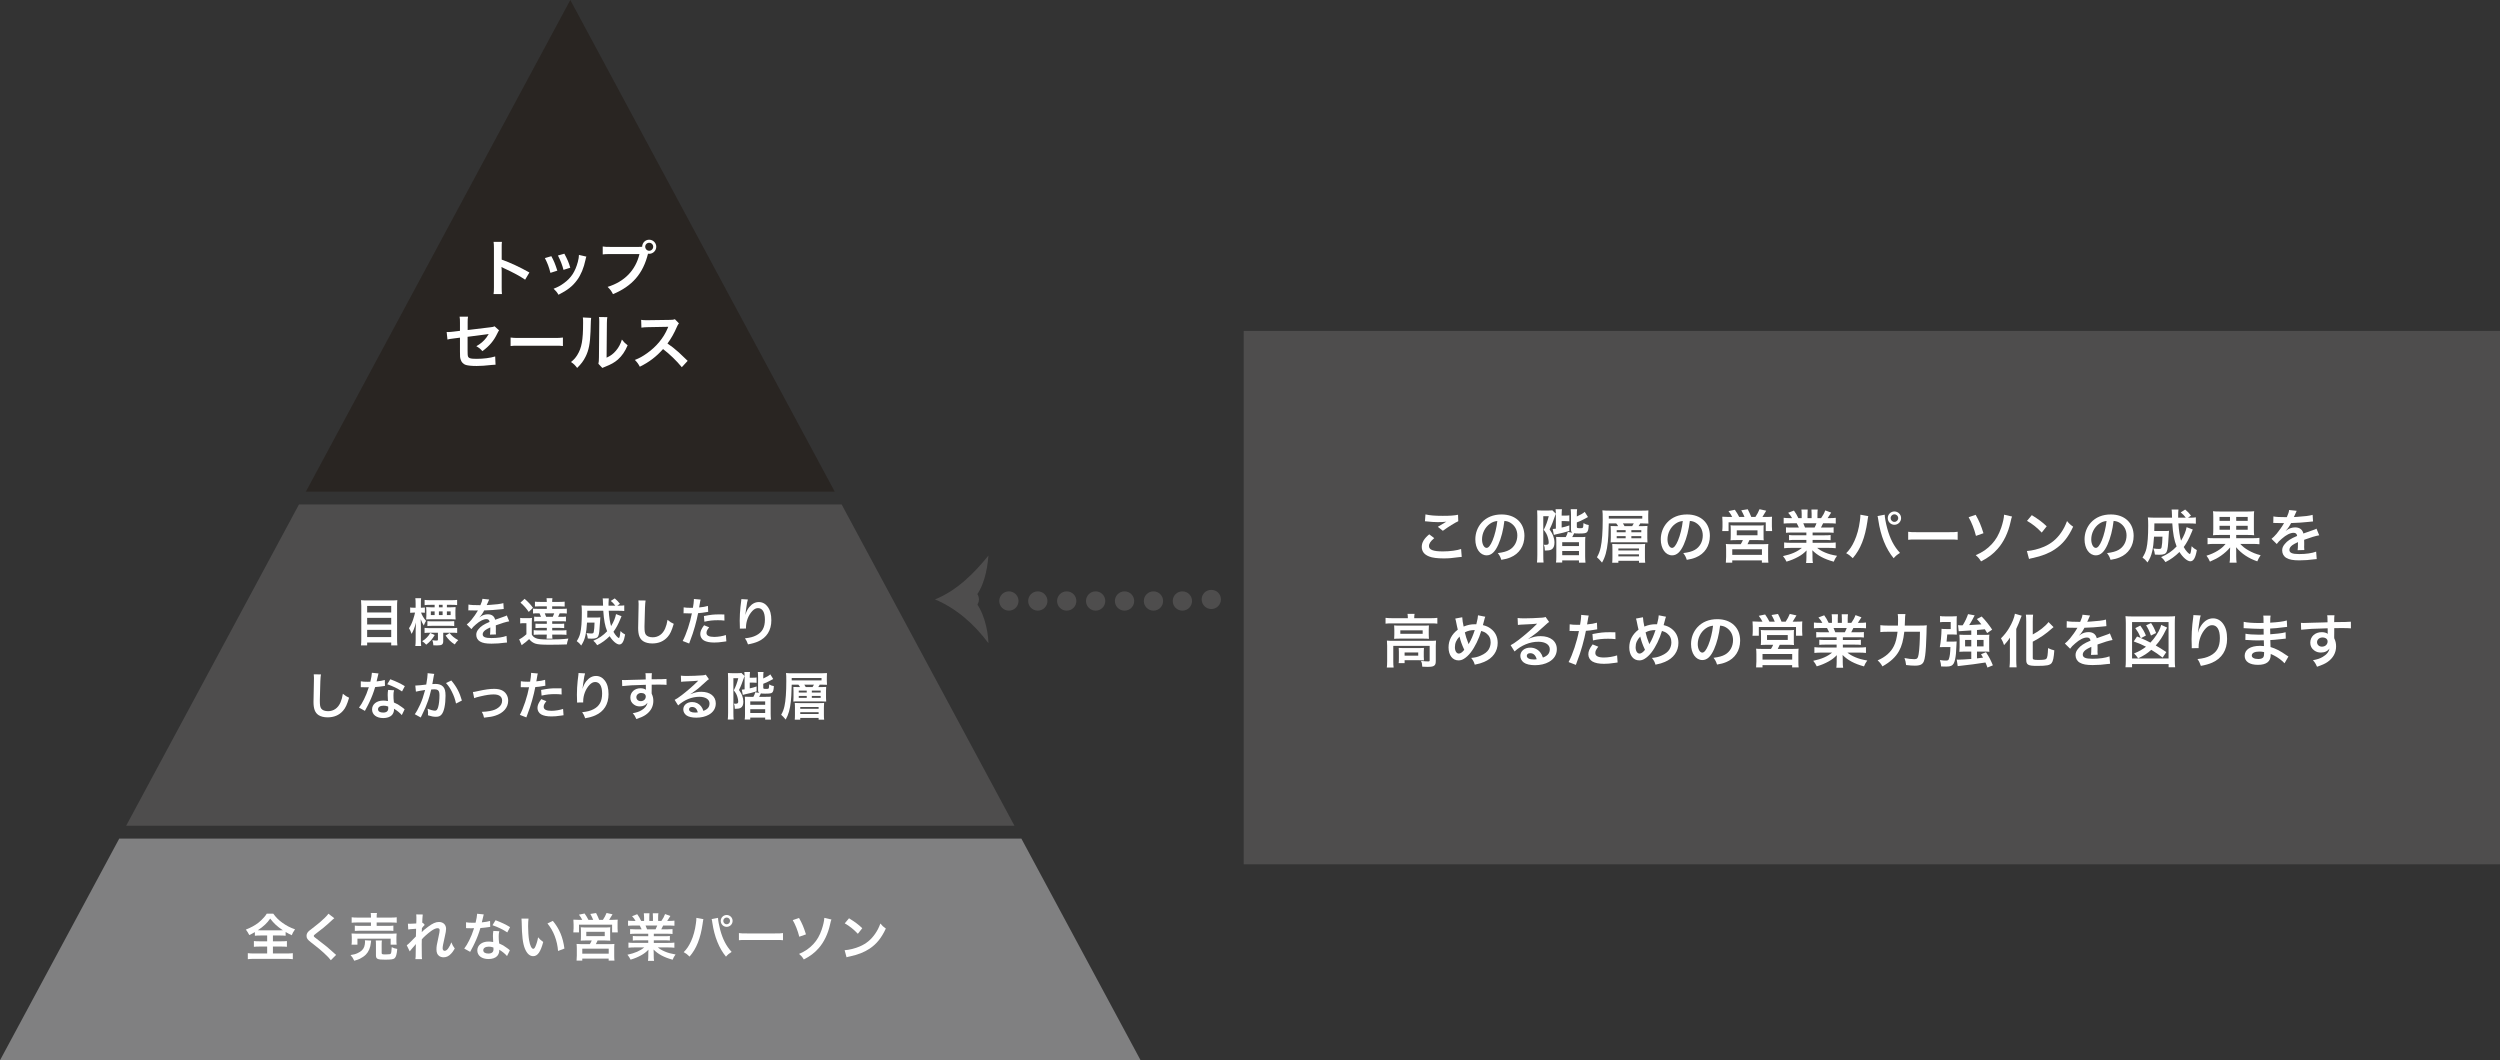 <?xml version="1.0" encoding="utf-8"?>
<!-- Generator: Adobe Illustrator 16.0.0, SVG Export Plug-In . SVG Version: 6.00 Build 0)  -->
<!DOCTYPE svg PUBLIC "-//W3C//DTD SVG 1.0//EN" "http://www.w3.org/TR/2001/REC-SVG-20010904/DTD/svg10.dtd">
<svg version="1.0" id="レイヤー_1" xmlns="http://www.w3.org/2000/svg" xmlns:xlink="http://www.w3.org/1999/xlink" x="0px"
	 y="0px" width="778.091px" height="330px" viewBox="0 0 778.091 330" enable-background="new 0 0 778.091 330"
	 xml:space="preserve">
<rect x="0" y="0" width="778.091" height="330" fill="#333333" stroke="none"/>
<g>
	<g>
		<polygon fill="#4E4D4D" points="261.947,157 93.053,157 39.266,257 315.734,257 		"/>
		<polygon fill="#292522" points="177.5,0 95.205,153 259.795,153 		"/>
		<polygon fill="#808081" points="355,330 317.887,261 37.113,261 0,330 		"/>
	</g>
	<g>
		<path fill="#FFFFFF" d="M153.617,91.514c0.095-0.607,0.113-1.12,0.113-2.127V77.209c0-0.931-0.037-1.425-0.113-1.938h2.602
			c-0.075,0.57-0.075,0.816-0.075,1.995V80.8c2.603,0.912,5.585,2.299,8.624,4.008l-1.329,2.242
			c-1.577-1.083-3.553-2.166-6.726-3.629c-0.437-0.209-0.494-0.228-0.646-0.322c0.058,0.531,0.076,0.76,0.076,1.291v5.016
			c0,0.988,0.019,1.481,0.075,2.108H153.617z"/>
		<path fill="#FFFFFF" d="M171.598,79.735c0.799,1.463,1.178,2.375,1.862,4.503l-2.147,0.684c-0.493-1.919-0.873-2.926-1.729-4.597
			L171.598,79.735z M182.502,79.869c-0.113,0.284-0.151,0.38-0.266,0.969c-0.551,2.583-1.406,4.673-2.621,6.326
			c-1.406,1.918-2.982,3.153-5.795,4.578c-0.493-0.836-0.721-1.121-1.52-1.881c1.33-0.513,2.109-0.931,3.23-1.748
			c2.223-1.614,3.494-3.552,4.312-6.592c0.247-0.931,0.343-1.596,0.343-2.185L182.502,79.869z M175.645,78.957
			c1.007,1.881,1.367,2.717,1.843,4.369l-2.108,0.665c-0.361-1.443-0.932-2.906-1.729-4.465L175.645,78.957z"/>
		<path fill="#FFFFFF" d="M198.74,76.849c0.57,0,0.799-0.02,1.121-0.038c0.02-1.235,0.969-2.204,2.185-2.204
			s2.204,0.988,2.204,2.185c0,1.216-0.988,2.204-2.204,2.204c-0.114,0-0.228-0.02-0.36-0.038
			c-1.539,6.212-4.902,10.087-10.904,12.595c-0.494-0.987-0.817-1.425-1.672-2.261c5.262-1.634,8.7-5.167,9.916-10.22h-9.043
			c-1.405,0-1.766,0.019-2.393,0.113v-2.47c0.684,0.114,1.139,0.134,2.432,0.134H198.74z M200.812,76.791
			c0,0.685,0.551,1.254,1.234,1.254c0.703,0,1.254-0.569,1.254-1.254c0-0.684-0.551-1.234-1.254-1.234
			C201.362,75.557,200.812,76.107,200.812,76.791z"/>
		<path fill="#FFFFFF" d="M155.332,102.812c-0.228,0.323-0.266,0.38-0.531,0.931c-1.102,2.318-2.451,3.914-4.654,5.548
			c-0.741-0.817-1.026-1.026-1.9-1.539c1.311-0.722,2.299-1.577,3.135-2.679c0.266-0.38,0.38-0.551,0.722-1.121
			c-0.304,0.058-0.437,0.076-0.722,0.114c-1.919,0.229-3.875,0.475-5.852,0.76v4.274c0.02,1.312,0.02,1.312,0.076,1.634
			c0.133,0.741,0.741,0.95,2.679,0.95c2.185,0,4.255-0.266,5.832-0.741l0.114,2.564c-0.514,0.02-0.665,0.02-1.158,0.076
			c-2.053,0.229-3.458,0.323-4.712,0.323c-1.539,0-2.659-0.114-3.382-0.323c-0.779-0.228-1.424-0.931-1.633-1.748
			c-0.172-0.589-0.19-0.873-0.19-2.394v-4.35l-1.786,0.228c-1.481,0.19-1.481,0.19-2.108,0.361l-0.247-2.355
			c0.209,0.019,0.361,0.019,0.456,0.019c0.342,0,1.159-0.057,1.671-0.133l2.015-0.247v-2.603c0-0.95-0.019-1.159-0.114-1.805h2.621
			c-0.094,0.551-0.113,0.949-0.113,1.767v2.394l6.915-0.836c1.007-0.114,1.026-0.133,1.462-0.323L155.332,102.812z"/>
		<path fill="#FFFFFF" d="M158.918,105.054c0.836,0.113,1.197,0.133,3.078,0.133h10.125c1.881,0,2.242-0.02,3.078-0.133v2.641
			c-0.76-0.096-0.969-0.096-3.098-0.096h-10.087c-2.128,0-2.337,0-3.097,0.096V105.054z"/>
		<path fill="#FFFFFF" d="M183.984,98.937c-0.076,0.532-0.076,0.532-0.19,4.255c-0.133,3.705-0.551,5.852-1.538,7.809
			c-0.646,1.311-1.368,2.279-2.622,3.514c-0.741-0.949-1.026-1.234-1.919-1.843c0.932-0.76,1.387-1.272,1.957-2.185
			c1.367-2.185,1.805-4.635,1.805-9.954c0-1.045,0-1.216-0.076-1.729L183.984,98.937z M189.019,98.708
			c-0.095,0.552-0.114,0.874-0.134,1.805l-0.094,10.81c1.329-0.627,2.089-1.196,2.906-2.165c0.873-1.026,1.424-2.071,1.861-3.477
			c0.665,0.854,0.912,1.102,1.785,1.785c-0.778,1.881-1.766,3.306-3.02,4.427c-1.083,0.931-2.071,1.501-4.047,2.279
			c-0.418,0.152-0.57,0.229-0.816,0.342l-1.217-1.291c0.134-0.552,0.152-0.97,0.172-2.014l0.095-10.715v-0.57
			c0-0.475-0.019-0.893-0.076-1.254L189.019,98.708z"/>
		<path fill="#FFFFFF" d="M212.203,114.286c-1.576-1.938-3.762-4.065-5.832-5.643c-2.146,2.394-4.331,4.065-7.238,5.49
			c-0.531-0.987-0.76-1.291-1.538-2.108c1.462-0.57,2.374-1.083,3.8-2.09c2.868-2.014,5.147-4.769,6.383-7.731l0.209-0.494
			c-0.305,0.019-0.305,0.019-6.289,0.114c-0.911,0.019-1.424,0.057-2.07,0.151l-0.076-2.432c0.532,0.096,0.894,0.114,1.672,0.114
			c0.076,0,0.229,0,0.456,0l6.687-0.095c1.064-0.02,1.217-0.038,1.691-0.209l1.254,1.292c-0.247,0.284-0.398,0.551-0.607,1.025
			c-0.875,2.033-1.805,3.686-2.964,5.243c1.196,0.798,2.223,1.596,3.515,2.755c0.475,0.418,0.475,0.418,2.773,2.641L212.203,114.286
			z"/>
	</g>
	<g>
		<path fill="#FFFFFF" d="M121.953,186.87c0.752,0,1.232-0.016,1.712-0.08c-0.063,0.641-0.079,1.088-0.079,1.648v10.5
			c0,0.816,0.031,1.377,0.096,1.938h-1.922v-0.896h-7.49v0.896h-1.921c0.063-0.545,0.097-1.104,0.097-1.809v-10.564
			c0-0.625-0.033-1.185-0.08-1.713c0.527,0.064,1.04,0.08,1.792,0.08H121.953z M121.76,190.615v-2.032h-7.49v2.032H121.76z
			 M114.27,194.361h7.49v-2.065h-7.49V194.361z M114.27,198.282h7.49v-2.24h-7.49V198.282z"/>
		<path fill="#FFFFFF" d="M131.051,190.663c0.271,0.833,0.88,1.825,1.552,2.577c-0.304,0.496-0.464,0.833-0.704,1.441
			c-0.416-0.673-0.592-1.024-0.961-1.953c0.033,1.12,0.049,1.536,0.049,2.161v4.209c0,0.833,0.031,1.457,0.096,1.953h-1.824
			c0.08-0.513,0.111-1.152,0.111-1.953v-3.169c0-0.416,0.016-0.784,0.096-2.177c-0.416,1.601-0.896,2.817-1.376,3.537
			c-0.256-0.784-0.464-1.248-0.8-1.761c0.527-0.769,0.912-1.568,1.296-2.737c0.24-0.72,0.496-1.632,0.593-2.129h-0.465
			c-0.48,0-0.784,0.017-1.057,0.064v-1.665c0.256,0.064,0.561,0.08,1.057,0.08h0.641v-1.296c0-0.816-0.032-1.265-0.096-1.665h1.809
			c-0.064,0.416-0.08,0.896-0.08,1.665v1.296h0.304c0.4,0,0.656-0.016,0.944-0.063v1.633c-0.288-0.032-0.576-0.049-0.912-0.049
			H131.051z M135.308,197.643c-0.832,1.376-1.425,2.032-2.642,3.009c-0.543-0.56-0.735-0.736-1.279-1.088
			c0.688-0.416,0.992-0.656,1.473-1.152c0.447-0.465,0.656-0.736,1.04-1.409L135.308,197.643z M137.949,199.579
			c0,0.528-0.145,0.864-0.416,1.04c-0.257,0.177-0.705,0.257-1.521,0.257c-0.24,0-0.24,0-1.137-0.032
			c-0.031-0.608-0.127-1.057-0.304-1.601c0.417,0.08,0.8,0.128,1.12,0.128c0.529,0,0.609-0.048,0.609-0.336v-2.113h-2.481
			c-0.704,0-1.232,0.032-1.681,0.08v-1.585c0.48,0.064,0.881,0.08,1.664,0.08h6.819c0.736,0,1.2-0.016,1.665-0.08v1.585
			c-0.465-0.063-0.945-0.08-1.633-0.08h-2.705V199.579z M140.334,189.015c0.576,0,1.04-0.016,1.473-0.063
			c-0.049,0.319-0.064,0.576-0.064,1.104v1.521c0,0.56,0.016,0.848,0.064,1.216c-0.48-0.048-0.849-0.063-1.521-0.063h-6.13
			c-0.64,0-1.089,0.016-1.521,0.063c0.048-0.352,0.064-0.704,0.064-1.152v-1.584c0-0.433-0.033-0.801-0.064-1.104
			c0.385,0.048,0.848,0.063,1.473,0.063h1.168v-0.769h-1.296c-0.816,0-1.36,0.032-1.825,0.097v-1.633
			c0.48,0.064,1.057,0.096,1.809,0.096h6.436c0.752,0,1.376-0.031,1.872-0.096v1.616c-0.433-0.048-1.009-0.08-1.761-0.08h-1.424
			v0.769H140.334z M133.02,193.305c0.463,0.063,0.896,0.08,1.616,0.08h5.106c0.72,0,1.136-0.017,1.632-0.064v1.537
			c-0.479-0.064-0.815-0.08-1.521-0.08h-5.25c-0.721,0-1.152,0.016-1.584,0.08V193.305z M134.092,190.295v1.137h1.184v-1.137
			H134.092z M137.757,188.246h-1.152v0.769h1.152V188.246z M136.604,191.432h1.152v-1.137h-1.152V191.432z M139.934,197.019
			c0.736,0.944,1.425,1.521,2.689,2.225c-0.416,0.368-0.721,0.752-1.089,1.328c-1.216-0.768-1.969-1.504-2.849-2.769
			L139.934,197.019z M139.086,191.432h1.168v-1.137h-1.168V191.432z"/>
		<path fill="#FFFFFF" d="M145.799,188.15c0.656,0.145,1.68,0.208,3.713,0.208c0.432-0.96,0.576-1.44,0.641-1.984l2.096,0.224
			c-0.096,0.16-0.096,0.16-0.64,1.44c-0.08,0.177-0.112,0.225-0.144,0.288c0.127-0.016,0.127-0.016,1.008-0.063
			c1.857-0.112,3.313-0.288,4.193-0.544l0.112,1.824c-0.448,0.032-0.448,0.032-1.265,0.128c-1.168,0.145-3.201,0.272-4.817,0.32
			c-0.464,0.912-0.913,1.553-1.473,2.129l0.016,0.032c0.112-0.08,0.112-0.08,0.32-0.24c0.593-0.448,1.44-0.721,2.257-0.721
			c1.248,0,2.033,0.593,2.289,1.697c1.232-0.448,2.049-0.736,2.449-0.864c0.864-0.305,0.928-0.32,1.184-0.48l0.753,1.841
			c-0.448,0.063-0.929,0.192-1.776,0.432c-0.225,0.064-1.025,0.337-2.401,0.816v0.177c0.017,0.416,0.017,0.416,0.017,0.64
			c0,0.16,0,0.433,0,0.641c-0.017,0.272-0.017,0.416-0.017,0.528c0,0.352,0.017,0.576,0.048,0.848l-1.856,0.049
			c0.063-0.288,0.097-1.104,0.097-1.857c0-0.224,0-0.224,0-0.384c-0.785,0.368-1.201,0.592-1.537,0.832
			c-0.561,0.416-0.832,0.849-0.832,1.313c0,0.833,0.768,1.169,2.705,1.169c1.92,0,3.568-0.24,4.705-0.673l0.16,2.065
			c-0.271,0-0.352,0.016-0.736,0.063c-1.152,0.177-2.689,0.288-4.098,0.288c-1.696,0-2.753-0.191-3.569-0.672
			c-0.736-0.416-1.169-1.185-1.169-2.064c0-0.656,0.193-1.169,0.705-1.777c0.721-0.896,1.633-1.504,3.441-2.257
			c-0.08-0.592-0.4-0.864-0.977-0.864c-0.928,0-2.049,0.561-3.281,1.648c-0.672,0.561-1.041,0.961-1.393,1.457l-1.457-1.44
			c0.416-0.32,0.881-0.769,1.441-1.425c0.623-0.736,1.6-2.129,1.92-2.737c0.064-0.128,0.064-0.128,0.129-0.208
			c-0.064,0-0.272,0.016-0.272,0.016c-0.257,0-1.665-0.031-2.017-0.031c-0.305-0.017-0.305-0.017-0.449-0.017
			c-0.047,0-0.144,0-0.256,0.017L145.799,188.15z"/>
		<path fill="#FFFFFF" d="M161.898,192.313c0.4,0.063,0.656,0.08,1.264,0.08h1.201c0.48,0,0.832-0.017,1.217-0.08
			c-0.049,0.479-0.064,0.896-0.064,1.744v3.441c0.32,0.561,0.641,0.849,1.248,1.121c0.656,0.304,1.713,0.416,4.018,0.416
			c2.609,0,4.418-0.08,6.115-0.288c-0.305,0.912-0.368,1.152-0.48,1.824c-1.521,0.064-3.81,0.097-5.458,0.097
			c-2.306,0-3.474-0.097-4.241-0.32c-0.801-0.24-1.426-0.688-2.033-1.44c-0.816,0.752-1.121,1.008-1.857,1.536
			c-0.144,0.112-0.336,0.256-0.464,0.368l-0.784-1.824c0.608-0.257,1.44-0.849,2.257-1.585v-3.441h-0.864
			c-0.448,0-0.688,0.016-1.072,0.08V192.313z M163.275,186.374c1.248,1.104,1.809,1.713,2.608,2.785l-1.313,1.296
			c-0.833-1.2-1.329-1.761-2.577-2.896L163.275,186.374z M167.916,188.711c-0.736,0-1.056,0.016-1.424,0.048v-1.505
			c0.416,0.064,0.848,0.08,1.601,0.08h2.097c-0.016-0.528-0.031-0.816-0.08-1.152h1.824c-0.047,0.32-0.079,0.688-0.079,1.152h2.272
			c0.656,0,1.168-0.032,1.617-0.08v1.521c-0.4-0.048-0.801-0.063-1.425-0.063h-2.465v0.784h2.993c0.832,0,1.152-0.016,1.568-0.064
			v1.521c-0.448-0.049-0.784-0.064-1.568-0.064h-0.656c-0.209,0.512-0.32,0.752-0.48,1.088h0.881c0.832,0,1.137-0.016,1.553-0.063
			v1.505c-0.4-0.049-0.753-0.064-1.553-0.064h-2.722v0.801h2.306c0.607,0,1.072-0.017,1.424-0.064v1.393
			c-0.368-0.048-0.864-0.064-1.424-0.064h-2.306v0.785h2.865c0.753,0,1.12-0.017,1.569-0.08v1.473
			c-0.417-0.064-0.85-0.08-1.553-0.08h-2.882c0,0.544,0.017,0.896,0.08,1.265h-1.841c0.049-0.353,0.064-0.673,0.08-1.265h-2.545
			c-0.736,0-1.121,0.016-1.537,0.08v-1.473c0.416,0.063,0.801,0.08,1.537,0.08h2.545v-0.785h-2.097c-0.576,0-1.072,0.017-1.44,0.064
			v-1.393c0.352,0.048,0.832,0.064,1.44,0.064h2.097v-0.801h-2.385c-0.801,0-1.168,0.016-1.553,0.064v-1.505
			c0.4,0.048,0.704,0.063,1.553,0.063h0.576c-0.111-0.336-0.256-0.672-0.465-1.088h-0.463c-0.801,0-1.137,0.016-1.553,0.064v-1.521
			c0.384,0.049,0.72,0.064,1.553,0.064h2.736v-0.784H167.916z M169.549,190.888c0.177,0.368,0.272,0.624,0.433,1.088h2.065
			c0.191-0.399,0.287-0.64,0.447-1.088H169.549z"/>
		<path fill="#FFFFFF" d="M193.443,191.784c-0.096,0.24-0.096,0.24-0.353,0.849c-0.704,1.729-1.345,2.896-2.161,4.001
			c0.305,0.561,0.625,1.009,0.961,1.377c0.271,0.288,0.624,0.576,0.721,0.576c0.063,0,0.127-0.097,0.207-0.305
			c0.112-0.368,0.112-0.368,0.305-1.872c0.544,0.544,0.752,0.704,1.44,1.072c-0.368,2.161-0.929,3.105-1.809,3.105
			c-0.816,0-2.081-1.073-3.009-2.577c-1.201,1.185-2.449,2.097-3.874,2.801c-0.496-0.736-0.673-0.929-1.217-1.393
			c1.681-0.688,3.089-1.648,4.306-2.945c-0.672-1.648-1.023-3.569-1.2-6.387h-4.962c-0.016,1.537-0.016,1.537-0.032,2.113h2.945
			c0.56,0,0.8-0.016,1.136-0.064c-0.031,0.288-0.063,0.736-0.096,1.361c-0.16,2.881-0.256,3.729-0.527,4.401
			c-0.256,0.641-0.833,0.881-2.065,0.881c-0.448,0-0.704-0.017-1.216-0.049c-0.08-0.688-0.177-1.072-0.416-1.696
			c0.848,0.112,1.088,0.128,1.552,0.128c0.497,0,0.641-0.096,0.72-0.496c0.129-0.561,0.209-1.601,0.24-2.897h-2.336
			c-0.112,1.825-0.256,2.93-0.496,4.018c-0.289,1.281-0.609,2.001-1.313,3.121c-0.496-0.64-0.816-0.944-1.393-1.36
			c0.56-0.864,0.896-1.616,1.104-2.528c0.32-1.345,0.48-3.474,0.48-6.323c0-1.232-0.016-1.633-0.096-2.272
			c0.576,0.048,1.232,0.08,2.064,0.08h4.643c-0.017-0.128-0.017-0.545-0.049-1.249c-0.016-0.592-0.016-0.656-0.08-1.008h1.905
			c-0.048,0.336-0.08,0.992-0.08,1.521c0,0.144,0,0.576,0,0.736h2.112c-0.447-0.593-0.752-0.929-1.408-1.473l1.232-0.784
			c0.736,0.624,1.008,0.896,1.617,1.681l-0.832,0.576h0.479c0.849,0,1.28-0.017,1.696-0.097v1.761
			c-0.527-0.048-1.137-0.08-1.953-0.08h-2.881c0.145,2.098,0.369,3.57,0.736,4.786c0.801-1.296,1.345-2.625,1.537-3.745
			L193.443,191.784z"/>
		<path fill="#FFFFFF" d="M200.938,186.902c-0.096,0.464-0.129,0.928-0.192,2.16c-0.063,1.489-0.159,4.738-0.159,5.875
			c0,1.521,0.096,2.097,0.416,2.577c0.367,0.528,1.136,0.832,2.145,0.832c1.729,0,3.121-0.977,3.873-2.737
			c0.353-0.832,0.561-1.585,0.736-2.688c0.865,0.704,1.152,0.88,1.938,1.232c-0.641,2.16-1.121,3.201-1.905,4.081
			c-1.2,1.36-2.785,2.033-4.802,2.033c-1.104,0-2.129-0.256-2.801-0.704c-1.105-0.736-1.569-1.969-1.569-4.114
			c0-0.832,0.032-2.433,0.128-6.45c0.016-0.48,0.016-0.816,0.016-1.041c0-0.447-0.016-0.672-0.063-1.088L200.938,186.902z"/>
		<path fill="#FFFFFF" d="M212.78,189.031c0.576,0.096,1.217,0.144,2.146,0.144c0.191,0,0.367,0,0.736-0.016
			c0.144-0.769,0.304-2.001,0.304-2.449c0-0.064,0-0.16-0.017-0.288l2.113,0.192c-0.111,0.368-0.111,0.368-0.305,1.536
			c-0.08,0.448-0.096,0.544-0.16,0.912c1.186-0.111,1.938-0.239,2.738-0.479l0.08,1.841c-0.129,0.016-0.129,0.016-0.513,0.08
			c-0.816,0.159-2.097,0.319-2.625,0.336c-0.177,0.992-0.576,2.688-0.993,4.146c-0.463,1.665-0.736,2.465-1.792,5.298l-2.017-0.784
			c1.104-2.033,2.336-5.763,2.865-8.611c-0.112,0.016-0.176,0.016-0.209,0.016h-0.928c-0.08,0-0.24,0-0.512-0.016
			c-0.289-0.016-0.513-0.016-0.641-0.016c-0.08,0-0.16,0-0.305,0.016L212.78,189.031z M220.72,195.241
			c-0.641,0.801-0.833,1.2-0.833,1.761c0,0.816,0.801,1.232,2.401,1.232c1.169,0,2.705-0.256,3.634-0.592l0.145,1.969
			c-0.289,0.032-0.417,0.048-0.785,0.112c-1.328,0.191-2.033,0.256-2.977,0.256c-1.425,0-2.449-0.208-3.218-0.641
			c-0.688-0.4-1.136-1.168-1.136-1.969c0-0.849,0.303-1.568,1.184-2.769L220.72,195.241z M225.474,193.145
			c-0.769-0.08-1.217-0.112-2.017-0.112c-1.585,0-2.642,0.112-4.227,0.465l-0.144-1.761c2.272-0.433,3.041-0.513,4.771-0.513
			c0.432,0,0.576,0,1.584,0.017L225.474,193.145z"/>
		<path fill="#FFFFFF" d="M232.771,186.582c-0.192,0.544-0.272,0.96-0.576,3.089c-0.112,0.673-0.176,1.217-0.208,1.601h0.048
			c0.032-0.096,0.032-0.096,0.097-0.352c0.16-0.561,0.576-1.345,1.008-1.905c0.881-1.088,1.873-1.633,3.041-1.633
			c1.089,0,2.049,0.513,2.737,1.441c0.8,1.072,1.153,2.368,1.153,4.257c0,3.09-1.441,5.395-4.131,6.579
			c-0.816,0.368-1.936,0.688-3.137,0.896c-0.32-0.912-0.496-1.265-0.944-1.889c1.601-0.177,2.528-0.416,3.505-0.912
			c1.857-0.945,2.705-2.466,2.705-4.898c0-2.305-0.768-3.586-2.145-3.586c-0.607,0-1.168,0.272-1.729,0.849
			c-1.248,1.297-2.018,3.266-2.018,5.17c0,0.08,0,0.192,0,0.337l-1.92,0.031c0.016-0.096,0.016-0.176,0.016-0.208
			c0-0.063,0-0.16,0-0.304c-0.016-0.464-0.048-1.648-0.048-1.969c0-1.297,0.097-3.073,0.224-4.178l0.24-1.985
			c0.032-0.271,0.049-0.336,0.049-0.544L232.771,186.582z"/>
		<path fill="#FFFFFF" d="M99.895,209.902c-0.096,0.464-0.127,0.928-0.191,2.16c-0.064,1.489-0.16,4.738-0.16,5.875
			c0,1.521,0.096,2.097,0.416,2.577c0.368,0.528,1.137,0.832,2.145,0.832c1.729,0,3.121-0.977,3.874-2.737
			c0.353-0.832,0.56-1.585,0.736-2.688c0.864,0.704,1.152,0.88,1.937,1.232c-0.641,2.16-1.121,3.201-1.904,4.081
			c-1.201,1.36-2.785,2.033-4.803,2.033c-1.104,0-2.129-0.256-2.801-0.704c-1.104-0.736-1.568-1.969-1.568-4.114
			c0-0.832,0.031-2.433,0.128-6.45c0.017-0.48,0.017-0.816,0.017-1.041c0-0.447-0.017-0.672-0.064-1.088L99.895,209.902z"/>
		<path fill="#FFFFFF" d="M117.801,209.598c-0.096,0.305-0.096,0.305-0.256,1.072c-0.08,0.385-0.16,0.705-0.336,1.409
			c1.104-0.112,1.937-0.256,2.561-0.448l0.049,1.841c-0.177,0.016-0.209,0.016-0.513,0.08c-0.576,0.096-1.553,0.208-2.546,0.288
			c-0.463,1.601-1.039,3.121-1.76,4.642c-0.368,0.784-0.512,1.072-1.121,2.193c-0.207,0.384-0.207,0.384-0.304,0.576l-1.841-1.024
			c0.561-0.736,1.008-1.457,1.553-2.562c0.624-1.28,0.896-1.937,1.504-3.777c-0.72,0.016-0.815,0.016-1.008,0.016
			c-0.208,0-0.305,0-0.641-0.016l-0.848-0.016v-1.825c0.576,0.112,1.184,0.145,2.16,0.145c0.192,0,0.465,0,0.816-0.017
			c0.272-1.137,0.449-2.097,0.48-2.785L117.801,209.598z M125.052,222.563c-0.576-0.688-1.505-1.441-2.448-1.985
			c0.016,0.145,0.031,0.256,0.031,0.32c0,0.592-0.271,1.28-0.688,1.696c-0.561,0.576-1.521,0.896-2.658,0.896
			c-2.112,0-3.488-1.056-3.488-2.688c0-1.617,1.424-2.753,3.457-2.753c0.48,0,0.816,0.031,1.488,0.144
			c-0.048-0.736-0.08-1.36-0.08-1.841c0-0.624,0.032-1.088,0.128-1.616l1.856,0.096c-0.16,0.592-0.191,0.96-0.191,1.616
			c0,0.641,0.031,1.281,0.145,2.193c1.152,0.512,1.313,0.592,2.528,1.473c0.24,0.16,0.304,0.224,0.56,0.432
			c0.129,0.129,0.129,0.129,0.24,0.225L125.052,222.563z M119.369,219.634c-1.04,0-1.713,0.433-1.713,1.104
			c0,0.656,0.576,1.041,1.569,1.041c1.089,0,1.616-0.448,1.616-1.345c0-0.16-0.031-0.545-0.031-0.545
			C120.25,219.698,119.865,219.634,119.369,219.634z M125.132,215.2c-1.393-0.929-2.817-1.616-4.61-2.241l0.961-1.553
			c1.889,0.721,3.09,1.281,4.514,2.146L125.132,215.2z"/>
		<path fill="#FFFFFF" d="M135.161,209.742c-0.048,0.144-0.096,0.32-0.128,0.496c-0.032,0.208-0.048,0.288-0.096,0.544
			c-0.049,0.336-0.049,0.336-0.272,1.537c-0.063,0.352-0.063,0.384-0.112,0.592c0.465-0.032,0.688-0.048,0.992-0.048
			c1.057,0,1.842,0.288,2.369,0.849c0.545,0.607,0.752,1.376,0.752,2.833c0,2.753-0.463,4.945-1.232,5.826
			c-0.447,0.528-0.928,0.721-1.775,0.721c-0.736,0-1.393-0.129-2.466-0.465c0.017-0.32,0.032-0.544,0.032-0.704
			c0-0.416-0.032-0.736-0.16-1.36c0.864,0.384,1.777,0.624,2.337,0.624c0.464,0,0.72-0.304,0.96-1.088
			c0.256-0.833,0.416-2.289,0.416-3.65c0-1.473-0.367-1.904-1.633-1.904c-0.319,0-0.56,0.016-0.928,0.048
			c-0.48,1.953-0.624,2.433-0.977,3.474c-0.561,1.601-0.992,2.625-1.92,4.498c-0.08,0.16-0.08,0.16-0.24,0.479
			c-0.049,0.097-0.049,0.112-0.129,0.272l-1.856-1.024c0.48-0.641,1.12-1.793,1.665-3.009c0.688-1.569,0.912-2.241,1.553-4.53
			c-0.816,0.096-2.338,0.368-2.865,0.513l-0.192-1.89c0.593,0,2.528-0.191,3.409-0.319c0.288-1.729,0.416-2.705,0.416-3.233
			c0-0.064,0-0.177,0-0.305L135.161,209.742z M140.459,211.791c1.602,1.872,2.609,3.777,3.298,6.242l-1.825,0.929
			c-0.304-1.377-0.672-2.434-1.28-3.634c-0.576-1.185-1.089-1.921-1.841-2.737L140.459,211.791z"/>
		<path fill="#FFFFFF" d="M147.186,215.376c0.447-0.032,0.447-0.032,1.664-0.304c2.177-0.48,3.617-0.673,4.945-0.673
			c1.825,0,3.058,0.528,3.778,1.633c0.399,0.608,0.592,1.281,0.592,2.065c0,2.129-1.505,3.857-4.05,4.657
			c-0.992,0.305-1.393,0.368-3.473,0.608c-0.16-0.8-0.289-1.104-0.688-1.824c0.112,0,0.176,0,0.239,0
			c0.593,0,1.489-0.097,2.273-0.24c1.248-0.24,1.953-0.528,2.674-1.089c0.768-0.576,1.136-1.28,1.136-2.16
			c0-1.249-0.929-1.921-2.625-1.921c-1.104,0-2.337,0.176-4.21,0.624c-1.023,0.24-1.313,0.32-1.856,0.544L147.186,215.376z"/>
		<path fill="#FFFFFF" d="M162.109,212.031c0.576,0.096,1.217,0.144,2.145,0.144c0.192,0,0.369,0,0.736-0.016
			c0.145-0.769,0.305-2.001,0.305-2.449c0-0.064,0-0.16-0.016-0.288l2.112,0.192c-0.112,0.368-0.112,0.368-0.304,1.536
			c-0.08,0.448-0.096,0.544-0.16,0.912c1.184-0.111,1.937-0.239,2.736-0.479l0.08,1.841c-0.127,0.016-0.127,0.016-0.512,0.08
			c-0.816,0.159-2.097,0.319-2.625,0.336c-0.176,0.992-0.576,2.688-0.992,4.146c-0.465,1.665-0.736,2.465-1.793,5.298l-2.018-0.784
			c1.105-2.033,2.338-5.763,2.865-8.611c-0.111,0.016-0.176,0.016-0.207,0.016h-0.929c-0.08,0-0.24,0-0.513-0.016
			c-0.287-0.016-0.512-0.016-0.641-0.016c-0.079,0-0.159,0-0.303,0.016L162.109,212.031z M170.049,218.241
			c-0.641,0.801-0.832,1.2-0.832,1.761c0,0.816,0.8,1.232,2.4,1.232c1.168,0,2.705-0.256,3.634-0.592l0.144,1.969
			c-0.287,0.032-0.416,0.048-0.784,0.112c-1.328,0.191-2.032,0.256-2.978,0.256c-1.424,0-2.448-0.208-3.217-0.641
			c-0.688-0.4-1.137-1.168-1.137-1.969c0-0.849,0.305-1.568,1.185-2.769L170.049,218.241z M174.803,216.145
			c-0.769-0.08-1.217-0.112-2.018-0.112c-1.584,0-2.641,0.112-4.225,0.465l-0.145-1.761c2.273-0.433,3.041-0.513,4.77-0.513
			c0.433,0,0.576,0,1.585,0.017L174.803,216.145z"/>
		<path fill="#FFFFFF" d="M182.1,209.582c-0.191,0.544-0.271,0.96-0.576,3.089c-0.111,0.673-0.176,1.217-0.208,1.601h0.048
			c0.032-0.096,0.032-0.096,0.096-0.352c0.16-0.561,0.576-1.345,1.009-1.905c0.88-1.088,1.873-1.633,3.042-1.633
			c1.088,0,2.049,0.513,2.736,1.441c0.801,1.072,1.152,2.368,1.152,4.257c0,3.09-1.44,5.395-4.129,6.579
			c-0.816,0.368-1.938,0.688-3.138,0.896c-0.32-0.912-0.496-1.265-0.944-1.889c1.601-0.177,2.529-0.416,3.506-0.912
			c1.856-0.945,2.705-2.466,2.705-4.898c0-2.305-0.77-3.586-2.146-3.586c-0.608,0-1.169,0.272-1.729,0.849
			c-1.249,1.297-2.017,3.266-2.017,5.17c0,0.08,0,0.192,0,0.337l-1.921,0.031c0.016-0.096,0.016-0.176,0.016-0.208
			c0-0.063,0-0.16,0-0.304c-0.016-0.464-0.048-1.648-0.048-1.969c0-1.297,0.096-3.073,0.225-4.178l0.24-1.985
			c0.031-0.271,0.047-0.336,0.047-0.544L182.1,209.582z"/>
		<path fill="#FFFFFF" d="M202.813,215.521c0,0.063,0.016,0.191,0.016,0.384c0.352,0.736,0.512,1.393,0.512,2.257
			c0,1.745-0.832,3.25-2.385,4.322c-0.672,0.464-1.408,0.8-2.896,1.313c-0.449-0.992-0.609-1.232-1.137-1.809
			c1.313-0.257,1.969-0.48,2.721-0.929c1.089-0.624,1.729-1.44,1.857-2.337c-0.465,0.736-1.297,1.137-2.354,1.137
			c-0.736,0-1.313-0.177-1.856-0.576c-0.753-0.545-1.104-1.249-1.104-2.161c0-1.697,1.328-2.913,3.186-2.913
			c0.688,0,1.296,0.176,1.664,0.479c-0.016-0.079-0.016-0.079-0.016-0.191c-0.016-0.032-0.016-0.929-0.016-1.36
			c-2.289,0.063-3.794,0.111-4.498,0.159c-2.418,0.177-2.418,0.177-2.85,0.24l-0.064-1.904c0.353,0.032,0.496,0.032,0.785,0.032
			c0.4,0,0.656,0,2.721-0.08c1.041-0.032,1.201-0.032,2.514-0.064c0.527-0.016,0.527-0.016,1.359-0.048
			c-0.016-1.521-0.016-1.521-0.096-1.937l2.018-0.017c-0.064,0.496-0.064,0.528-0.08,1.905c2.785-0.017,4.033-0.048,4.625-0.112
			l0.017,1.841c-0.593-0.048-1.36-0.08-2.689-0.08c-0.384,0-0.672,0-1.937,0.032v1.04L202.813,215.521z M199.547,215.681
			c-0.816,0-1.488,0.576-1.488,1.28c0,0.736,0.56,1.265,1.359,1.265c0.913,0,1.569-0.608,1.569-1.44
			C200.987,216.112,200.428,215.681,199.547,215.681z"/>
		<path fill="#FFFFFF" d="M214.92,216.049c1.457-0.576,2.162-0.736,3.361-0.736c2.738,0,4.498,1.408,4.498,3.602
			c0,1.521-0.752,2.736-2.176,3.537c-1.041,0.592-2.401,0.912-3.874,0.912c-1.345,0-2.466-0.256-3.105-0.736
			c-0.608-0.448-0.96-1.12-0.96-1.841c0-1.328,1.152-2.289,2.753-2.289c1.12,0,2.097,0.465,2.769,1.313
			c0.32,0.4,0.496,0.753,0.736,1.441c1.329-0.496,1.905-1.185,1.905-2.321c0-1.248-1.233-2.064-3.169-2.064
			c-2.338,0-4.674,0.944-6.596,2.688l-1.088-1.729c0.561-0.272,1.201-0.704,2.257-1.505c1.489-1.136,3.569-2.929,4.786-4.161
			c0.031-0.032,0.191-0.192,0.288-0.288l-0.017-0.017c-0.607,0.08-1.633,0.145-4.529,0.272c-0.352,0.016-0.465,0.032-0.769,0.08
			l-0.079-1.921c0.543,0.064,1.008,0.096,1.889,0.096c1.359,0,3.313-0.08,4.865-0.191c0.561-0.048,0.736-0.08,0.992-0.208
			l0.992,1.408c-0.271,0.145-0.384,0.24-0.832,0.656c-0.801,0.736-1.969,1.776-2.513,2.241c-0.288,0.24-1.44,1.104-1.761,1.313
			c-0.4,0.271-0.4,0.271-0.656,0.416L214.92,216.049z M215.4,220.034c-0.576,0-0.943,0.288-0.943,0.736
			c0,0.641,0.72,1.009,1.904,1.009c0.305,0,0.384,0,0.832-0.064C216.905,220.61,216.297,220.034,215.4,220.034z"/>
		<path fill="#FFFFFF" d="M226.609,211.087c0-0.833-0.016-1.329-0.047-1.617c0.239,0.032,0.656,0.048,1.264,0.048h1.744
			c0.625,0,0.896-0.016,1.201-0.063l0.961,0.944c-0.08,0.16-0.145,0.336-0.192,0.528c-0.08,0.288-0.464,1.344-0.721,1.984
			c-0.224,0.593-0.416,1.009-0.815,1.841c0.576,0.864,0.8,1.249,0.992,1.745c0.224,0.592,0.367,1.328,0.367,1.872
			c0,1.024-0.287,1.665-0.88,1.969c-0.368,0.192-0.864,0.272-1.569,0.272c-0.031,0-0.111,0-0.223,0
			c-0.017-0.832-0.064-1.072-0.305-1.616c0.32,0.031,0.368,0.031,0.48,0.031c0.72,0,0.896-0.144,0.896-0.736
			c0-0.352-0.097-0.864-0.257-1.376c-0.224-0.769-0.496-1.249-1.12-2.049c0.656-1.297,1.024-2.305,1.393-3.777h-1.521v10.676
			c0,1.009,0.017,1.648,0.08,2.177h-1.824c0.064-0.528,0.096-1.265,0.096-2.209V211.087z M231.748,210.799
			c0-0.673-0.016-1.153-0.08-1.649h1.761c-0.048,0.433-0.08,0.944-0.08,1.633v0.145h0.96c0.593,0,0.816-0.017,1.169-0.08v1.664
			c-0.384-0.048-0.736-0.063-1.153-0.063h-0.976v1.793c0.753-0.16,1.232-0.288,2.129-0.593v1.521
			c-1.04,0.336-2.272,0.656-3.618,0.929c-0.224,0.048-0.447,0.112-0.672,0.176l-0.32-1.633c0.256-0.016,0.449-0.031,0.881-0.096
			V210.799z M237.559,214.048c0,0.32,0.128,0.368,0.912,0.368c0.465,0,0.641-0.032,0.736-0.128c0.111-0.112,0.176-0.513,0.191-1.281
			c0.625,0.353,0.865,0.433,1.457,0.528c-0.064,1.232-0.191,1.713-0.528,2.018c-0.288,0.256-0.784,0.336-2.192,0.336
			c-0.769,0-0.929-0.017-1.313-0.08c-0.049,0.096-0.049,0.096-0.112,0.224c-0.017,0.032-0.048,0.097-0.097,0.208
			c-0.127,0.272-0.207,0.417-0.336,0.641h2.033c1.024,0,1.297-0.016,1.617-0.064c-0.049,0.433-0.064,0.769-0.064,1.681v3.65
			c0,0.672,0.031,1.248,0.096,1.824h-1.809v-0.624h-4.642v0.592h-1.729c0.08-0.464,0.097-0.896,0.097-1.616v-3.954
			c0-0.784-0.017-1.072-0.063-1.536c0.447,0.032,0.752,0.048,1.633,0.048h1.039c0.273-0.464,0.417-0.849,0.576-1.425l1.281,0.208
			c-0.305-0.191-0.4-0.432-0.4-0.96v-3.97c0-0.624-0.031-1.137-0.08-1.585h1.777c-0.064,0.433-0.08,0.816-0.08,1.44v0.577
			c1.008-0.448,1.76-0.881,2.192-1.281l0.896,1.44c-0.097,0.049-0.416,0.225-1.072,0.577c-0.576,0.319-1.329,0.672-2.017,0.912
			V214.048z M233.509,219.362h4.642v-1.057h-4.642V219.362z M233.509,221.907h4.642v-1.169h-4.642V221.907z"/>
		<path fill="#FFFFFF" d="M248.986,213.84c-0.145-0.288-0.208-0.4-0.512-0.753h-2.065c-0.112,3.441-0.128,3.858-0.256,5.091
			c-0.272,2.593-0.736,4.241-1.616,5.778c-0.705-0.833-0.896-1.041-1.409-1.489c0.513-0.896,0.8-1.633,1.04-2.736
			c0.369-1.665,0.561-4.338,0.561-7.716c0-1.521-0.016-1.904-0.096-2.545c0.607,0.064,1.2,0.08,2.113,0.08h8.787
			c0.832,0,1.344-0.016,1.856-0.063c-0.032,0.416-0.048,0.72-0.048,1.216v1.201c0,0.544,0.016,0.88,0.048,1.232
			c-0.464-0.032-1.009-0.049-1.745-0.049h-0.527c-0.129,0.272-0.192,0.385-0.448,0.753h1.104c0.672,0,1.057-0.017,1.36-0.048
			c-0.032,0.368-0.048,0.736-0.048,1.184v2.161c0,0.528,0.016,0.849,0.048,1.217c-0.384-0.032-0.769-0.048-1.313-0.048h-7.459
			c-0.929,0-1.089,0-1.44,0.048c0.031-0.448,0.048-0.672,0.048-1.329v-1.952c0-0.688-0.017-0.961-0.048-1.265
			c0.352,0.032,0.607,0.032,1.408,0.032H248.986z M255.693,211.759v-0.736h-9.284v0.736H255.693z M254.861,218.834
			c0.896,0,1.184-0.017,1.633-0.064c-0.049,0.433-0.064,0.752-0.064,1.36v2.449c0,0.624,0.016,0.96,0.08,1.408h-1.729v-0.544h-5.715
			v0.544h-1.713c0.049-0.464,0.064-0.752,0.064-1.473v-2.32c0-0.704-0.016-0.944-0.064-1.409c0.385,0.032,0.816,0.049,1.633,0.049
			H254.861z M248.602,215.536h2.482v-0.592h-2.482V215.536z M248.602,217.201h2.482v-0.593h-2.482V217.201z M249.066,220.595h5.715
			v-0.561h-5.715V220.595z M249.066,222.227h5.715v-0.56h-5.715V222.227z M252.893,213.84c0.207-0.305,0.336-0.513,0.447-0.753
			h-3.025c0.192,0.288,0.305,0.448,0.449,0.753H252.893z M252.668,215.536h2.753v-0.592h-2.753V215.536z M252.668,217.201h2.753
			v-0.593h-2.753V217.201z"/>
	</g>
	<g>
		<path fill="#FFFFFF" d="M81.068,291.16c-0.769,0-1.313,0.032-1.745,0.08v-1.136c-0.769,0.448-1.056,0.607-1.745,0.912
			c-0.479-0.896-0.479-0.896-1.056-1.697c1.521-0.592,2.817-1.296,3.874-2.112c0.527-0.416,1.264-1.104,1.76-1.681
			c0.336-0.368,0.513-0.593,0.865-1.152h2.032c0.896,1.216,1.665,1.984,2.849,2.833c1.329,0.944,2.386,1.488,3.922,2.033
			c-0.576,0.832-0.768,1.184-1.023,1.84c-0.721-0.336-1.186-0.592-1.905-1.008v1.168c-0.464-0.048-0.96-0.08-1.696-0.08h-2.258v1.81
			h2.594c0.832,0,1.344-0.032,1.76-0.08v1.792c-0.432-0.048-0.976-0.08-1.76-0.08h-2.594v2.161h4.162
			c0.848,0,1.537-0.032,2.033-0.096v1.872c-0.529-0.079-1.201-0.111-2.018-0.111h-9.988c-0.816,0-1.473,0.032-2,0.111v-1.872
			c0.464,0.063,1.152,0.096,2.049,0.096h3.969v-2.161h-2.353c-0.8,0-1.345,0.032-1.776,0.08v-1.792
			c0.496,0.063,0.977,0.08,1.776,0.08h2.353v-1.81H81.068z M87.279,289.544c0.336,0,0.447,0,0.752-0.016
			c-1.761-1.169-2.77-2.098-3.938-3.634c-0.929,1.376-2.081,2.465-3.857,3.634c0.32,0.016,0.464,0.016,0.703,0.016H87.279z"/>
		<path fill="#FFFFFF" d="M104.053,285.782c-0.271,0.192-0.576,0.464-1.969,1.761c-0.816,0.752-1.936,1.648-3.809,3.073
			c-0.496,0.368-0.608,0.496-0.608,0.673c0,0.239,0.032,0.271,1.44,1.328c2.497,1.889,2.961,2.289,5.042,4.178
			c0.16,0.16,0.257,0.24,0.464,0.4l-1.648,1.664c-0.416-0.576-0.992-1.185-2.08-2.192c-1.137-1.057-1.666-1.489-4.131-3.409
			c-1.057-0.816-1.344-1.249-1.344-1.985c0-0.48,0.176-0.912,0.527-1.297c0.209-0.224,0.225-0.239,1.409-1.152
			c1.729-1.313,2.625-2.08,3.697-3.121c0.721-0.72,0.896-0.928,1.169-1.328L104.053,285.782z"/>
		<path fill="#FFFFFF" d="M115.521,292.745c-0.048,0.192-0.064,0.305-0.096,0.688c-0.145,1.521-0.688,2.785-1.553,3.665
			c-0.496,0.496-1.201,0.977-1.889,1.313c-0.432,0.208-0.832,0.353-1.729,0.608c-0.353-0.769-0.608-1.152-1.152-1.776
			c0.992-0.145,1.504-0.272,2.192-0.593c1.12-0.512,1.761-1.136,2.065-1.984c0.144-0.433,0.256-1.057,0.256-1.505
			c0-0.144-0.016-0.336-0.049-0.512L115.521,292.745z M109.407,294.01c0.063-0.368,0.08-0.721,0.08-1.152v-1.137
			c0-0.496-0.017-0.816-0.063-1.185c0.496,0.048,0.928,0.064,1.712,0.064h10.581c0.768,0,1.168-0.017,1.729-0.064
			c-0.049,0.336-0.064,0.608-0.064,1.137v1.168c0,0.48,0.016,0.816,0.08,1.169h-1.873v-1.856h-10.34v1.856H109.407z
			 M115.457,285.398c0-0.576-0.016-0.849-0.08-1.232h1.953c-0.08,0.32-0.096,0.64-0.096,1.232v0.191h4.322
			c0.88,0,1.504-0.031,1.92-0.096v1.697c-0.496-0.049-1.04-0.08-1.873-0.08h-4.369v1.056h3.569c0.816,0,1.217-0.016,1.633-0.08
			v1.649c-0.448-0.049-0.833-0.064-1.633-0.064h-8.755c-0.753,0-1.152,0.016-1.617,0.064v-1.649c0.416,0.064,0.816,0.08,1.617,0.08
			h3.408v-1.056h-4.113c-0.848,0-1.344,0.016-1.889,0.08v-1.697c0.416,0.064,1.041,0.096,1.938,0.096h4.064V285.398z
			 M118.787,296.57c0,0.417,0.145,0.48,1.232,0.48c1.121,0,1.473-0.063,1.617-0.271c0.144-0.209,0.207-0.641,0.287-1.985
			c0.545,0.272,1.025,0.433,1.713,0.544c-0.128,1.617-0.367,2.481-0.8,2.882c-0.368,0.352-1.12,0.464-2.962,0.464
			c-2.433,0-2.865-0.208-2.865-1.377v-3.281c0-0.656-0.016-0.992-0.063-1.328h1.921c-0.064,0.368-0.08,0.656-0.08,1.248V296.57z"/>
		<path fill="#FFFFFF" d="M131.266,290.12c0.464-0.512,0.8-0.801,1.953-1.665c1.393-1.056,2.4-1.504,3.377-1.504
			c1.344,0,2.24,0.848,2.24,2.129c0,0.528-0.111,1.216-0.4,2.448c-0.543,2.417-0.672,3.09-0.672,3.602
			c0,0.513,0.24,0.801,0.656,0.801c0.353,0,0.785-0.32,1.121-0.816c0.384-0.561,0.736-1.249,0.928-1.825
			c0.353,0.849,0.545,1.185,1.072,1.921c-0.48,0.833-0.703,1.137-1.12,1.585c-0.704,0.784-1.488,1.152-2.368,1.152
			c-0.529,0-1.025-0.16-1.377-0.416c-0.576-0.448-0.832-1.041-0.832-2.017c0-0.929,0.063-1.361,0.656-4.018
			c0.24-1.024,0.336-1.649,0.336-2.018c0-0.384-0.225-0.592-0.656-0.592c-0.513,0-1.201,0.304-1.985,0.864
			c-1.169,0.864-2.305,1.873-2.913,2.609c-0.031,0.72-0.031,1.168-0.031,1.616c0,0.128,0,0.128,0.016,1.905
			c0.016,2,0.016,2.049,0.08,2.641h-2.064c0.096-0.656,0.096-0.656,0.111-2.545c0-1.713,0-1.713,0.032-2.145l-0.032,0.016
			c-0.145,0.224-0.32,0.433-1.137,1.345c-0.352,0.4-0.576,0.672-0.736,0.912l-0.928-1.904c0.367-0.257,0.624-0.496,1.04-0.913
			c1.505-1.488,1.505-1.488,1.809-1.824c0.017-0.769,0.017-0.944,0.048-1.568c0-0.368,0.016-0.4,0.016-0.833
			c-1.695,0.112-2.016,0.145-2.448,0.225l-0.097-1.809c0.289,0.031,0.433,0.031,0.656,0.031c0.305,0,1.186-0.048,1.938-0.096
			c0.016-0.24,0.016-0.24,0.031-0.608c0-0.448,0.017-0.944,0.017-1.313c0-0.416,0-0.528-0.048-0.896l2.033,0.032
			c-0.049,0.192-0.049,0.225-0.064,0.592c0,0.08-0.016,0.289-0.048,0.608c-0.017,0.32-0.032,0.448-0.064,1.425
			c0.017,0,0.08-0.032,0.192-0.063l0.592,0.672c-0.16,0.128-0.224,0.192-0.464,0.48c-0.08,0.08-0.08,0.08-0.224,0.288
			c-0.064,0.096-0.097,0.128-0.192,0.256l-0.032,0.944c0,0-0.016,0.096-0.031,0.288H131.266z"/>
		<path fill="#FFFFFF" d="M150.555,284.598c-0.096,0.305-0.096,0.305-0.256,1.072c-0.08,0.385-0.16,0.705-0.336,1.409
			c1.104-0.112,1.938-0.256,2.561-0.448l0.049,1.841c-0.176,0.016-0.208,0.016-0.512,0.08c-0.576,0.096-1.553,0.208-2.545,0.288
			c-0.465,1.601-1.041,3.121-1.762,4.642c-0.367,0.784-0.512,1.072-1.12,2.193c-0.208,0.384-0.208,0.384-0.304,0.576l-1.842-1.024
			c0.561-0.736,1.009-1.457,1.553-2.562c0.625-1.28,0.896-1.937,1.505-3.777c-0.72,0.016-0.815,0.016-1.009,0.016
			c-0.207,0-0.304,0-0.64-0.016l-0.849-0.016v-1.825c0.576,0.112,1.185,0.145,2.161,0.145c0.192,0,0.464,0,0.816-0.017
			c0.272-1.137,0.448-2.097,0.479-2.785L150.555,284.598z M157.807,297.563c-0.576-0.688-1.505-1.441-2.449-1.985
			c0.016,0.145,0.031,0.256,0.031,0.32c0,0.592-0.271,1.28-0.688,1.696c-0.561,0.576-1.521,0.896-2.657,0.896
			c-2.112,0-3.489-1.056-3.489-2.688c0-1.617,1.424-2.753,3.457-2.753c0.48,0,0.816,0.031,1.488,0.144
			c-0.047-0.736-0.08-1.36-0.08-1.841c0-0.624,0.033-1.088,0.129-1.616l1.856,0.096c-0.16,0.592-0.192,0.96-0.192,1.616
			c0,0.641,0.032,1.281,0.145,2.193c1.152,0.512,1.313,0.592,2.529,1.473c0.24,0.16,0.304,0.224,0.56,0.432
			c0.128,0.129,0.128,0.129,0.24,0.225L157.807,297.563z M152.124,294.634c-1.04,0-1.713,0.433-1.713,1.104
			c0,0.656,0.576,1.041,1.569,1.041c1.088,0,1.616-0.448,1.616-1.345c0-0.16-0.032-0.545-0.032-0.545
			C153.004,294.698,152.62,294.634,152.124,294.634z M157.887,290.2c-1.393-0.929-2.817-1.616-4.61-2.241l0.96-1.553
			c1.889,0.721,3.09,1.281,4.514,2.146L157.887,290.2z"/>
		<path fill="#FFFFFF" d="M164.495,285.895c-0.08,0.592-0.128,1.376-0.128,2.433c0,1.393,0.128,3.313,0.304,4.29
			c0.272,1.665,0.784,2.689,1.296,2.689c0.24,0,0.465-0.24,0.657-0.688c0.384-0.864,0.672-1.825,0.849-2.897
			c0.56,0.641,0.816,0.881,1.6,1.457c-0.832,3.121-1.76,4.417-3.121,4.417c-1.072,0-1.937-0.784-2.576-2.32
			c-0.656-1.601-0.945-3.922-1.009-8.355c-0.017-0.561-0.017-0.673-0.063-1.024H164.495z M172.066,286.614
			c2.017,2.417,3.137,5.091,3.602,8.612l-1.985,0.752c-0.097-1.505-0.464-3.169-1.024-4.626c-0.545-1.456-1.313-2.753-2.273-3.938
			L172.066,286.614z"/>
		<path fill="#FFFFFF" d="M181.21,286.295c-0.272-0.561-0.544-0.993-1.024-1.617l1.761-0.368c0.479,0.673,0.88,1.345,1.2,1.985
			h1.473c-0.191-0.513-0.561-1.249-0.896-1.841l1.793-0.288c0.32,0.608,0.736,1.488,0.977,2.129h1.152
			c0.432-0.625,0.849-1.409,1.137-2.146l1.856,0.416c-0.272,0.497-0.753,1.281-1.056,1.729h0.96c0.8,0,1.216-0.017,1.712-0.064
			c-0.047,0.416-0.047,0.784-0.047,1.425v1.28c0,0.528,0.016,0.832,0.063,1.265h-1.761v-2.417h-10.309v2.417h-1.76
			c0.047-0.416,0.08-0.801,0.08-1.248v-1.265c0-0.561-0.017-0.929-0.064-1.457c0.527,0.048,0.977,0.064,1.697,0.064H181.21z
			 M182.426,292.713c-0.88,0-1.168,0.017-1.68,0.064c0.048-0.416,0.064-0.736,0.064-1.44v-1.521c0-0.528-0.017-0.913-0.064-1.217
			c0.352,0.048,0.721,0.063,1.217,0.063h6.818c0.464,0,0.832-0.016,1.168-0.063c-0.048,0.256-0.048,0.624-0.048,1.265v1.473
			c0,0.848,0,1.072,0.048,1.44c-0.527-0.048-0.928-0.064-1.68-0.064h-2.273c-0.176,0.433-0.32,0.721-0.545,1.137h4.258
			c0.753,0,1.121-0.016,1.521-0.064c-0.049,0.4-0.064,0.769-0.064,1.537v2.081c0,0.736,0.016,1.104,0.08,1.568h-1.809v-0.624h-8.211
			v0.624h-1.777c0.048-0.544,0.08-1.04,0.08-1.585v-2.08c0-0.721-0.032-1.073-0.08-1.521c0.416,0.049,0.801,0.064,1.488,0.064h2.642
			c0.256-0.4,0.433-0.736,0.593-1.137H182.426z M181.227,296.811h8.227v-1.553h-8.227V296.811z M182.475,291.368h5.746v-1.36h-5.746
			V291.368z"/>
		<path fill="#FFFFFF" d="M197.762,290.616c-0.736,0-1.152,0.017-1.648,0.08v-1.521c0.448,0.048,0.864,0.064,1.648,0.064h1.938
			c-0.24-0.513-0.416-0.881-0.593-1.185h-1.729c-0.784,0-1.393,0.031-1.905,0.08v-1.601c0.496,0.063,1.009,0.096,1.825,0.096h0.513
			c-0.305-0.561-0.496-0.816-1.089-1.488l1.601-0.608c0.544,0.752,0.768,1.136,1.232,2.097h0.912v-1.137
			c0-0.48-0.031-0.929-0.08-1.248h1.745c-0.032,0.288-0.048,0.64-0.048,1.185v1.2h1.137v-1.2c0-0.513-0.017-0.881-0.049-1.185h1.745
			c-0.048,0.304-0.08,0.736-0.08,1.248v1.137h1.009c0.56-0.801,0.863-1.36,1.152-2.145l1.648,0.607
			c-0.385,0.641-0.641,1.041-0.992,1.537h0.447c0.833,0,1.329-0.032,1.809-0.096v1.601c-0.496-0.049-1.119-0.08-1.904-0.08h-1.601
			c-0.304,0.64-0.368,0.784-0.593,1.185h1.857c0.784,0,1.185-0.017,1.648-0.064v1.521c-0.496-0.063-0.896-0.08-1.648-0.08h-4.178
			v0.769h3.346c0.721,0,1.2-0.017,1.648-0.08v1.44c-0.448-0.063-0.944-0.08-1.648-0.08h-3.346v0.801h4.466
			c0.913,0,1.473-0.032,1.937-0.097v1.601c-0.592-0.063-1.184-0.096-1.92-0.096h-3.218c0.544,0.464,1.265,0.896,2.177,1.28
			c1.024,0.433,1.857,0.656,3.33,0.913c-0.449,0.607-0.641,0.96-0.913,1.632c-2.688-0.736-4.497-1.712-5.938-3.169
			c0.049,0.608,0.049,0.752,0.049,1.137v0.784c0,0.672,0.031,1.168,0.111,1.616h-1.889c0.064-0.464,0.096-0.992,0.096-1.632v-0.769
			c0-0.368,0-0.433,0.049-1.089c-0.753,0.769-1.346,1.232-2.306,1.761c-1.024,0.561-2.001,0.977-3.265,1.345
			c-0.256-0.561-0.561-1.04-0.977-1.536c2.336-0.497,3.953-1.201,5.234-2.273h-2.979c-0.752,0-1.328,0.032-1.936,0.096v-1.601
			c0.512,0.064,1.057,0.097,1.92,0.097h4.242v-0.801h-3.17c-0.703,0-1.184,0.017-1.633,0.08v-1.44
			c0.449,0.063,0.913,0.08,1.633,0.08h3.17v-0.769H197.762z M204.037,289.24c0.239-0.465,0.367-0.753,0.527-1.185h-3.649
			c0.224,0.479,0.32,0.72,0.48,1.185H204.037z"/>
		<path fill="#FFFFFF" d="M218.924,286.07c-0.049,0.176-0.064,0.192-0.08,0.32l-0.033,0.272l-0.08,0.464l-0.047,0.384
			c-0.673,4.594-1.922,7.747-4.066,10.213c-0.752-0.721-1.057-0.961-1.824-1.377c0.96-0.96,1.616-1.937,2.289-3.409
			c0.688-1.489,1.248-3.474,1.504-5.49c0.096-0.656,0.145-1.201,0.145-1.553c0-0.048,0-0.128,0-0.225L218.924,286.07z
			 M223.469,285.67c0.016,0.736,0.305,2.306,0.672,3.682c0.785,2.962,1.905,5.122,3.57,6.915c-0.816,0.513-1.152,0.784-1.761,1.473
			c-2.129-2.545-3.618-6.227-4.241-10.532c-0.097-0.656-0.145-0.912-0.225-1.152L223.469,285.67z M228.015,286.614
			c0,1.024-0.832,1.857-1.856,1.857c-1.008,0-1.841-0.833-1.841-1.857c0-1.008,0.833-1.84,1.841-1.84
			C227.183,284.774,228.015,285.606,228.015,286.614z M225.117,286.614c0,0.577,0.465,1.057,1.041,1.057
			c0.592,0,1.057-0.479,1.057-1.057c0-0.576-0.465-1.04-1.057-1.04C225.582,285.574,225.117,286.038,225.117,286.614z"/>
		<path fill="#FFFFFF" d="M229.977,290.408c0.705,0.096,1.01,0.112,2.594,0.112h8.531c1.585,0,1.889-0.017,2.594-0.112v2.225
			c-0.641-0.08-0.816-0.08-2.609-0.08h-8.5c-1.793,0-1.969,0-2.609,0.08V290.408z"/>
		<path fill="#FFFFFF" d="M248.686,285.702c0.977,1.729,1.457,2.865,2.161,5.106l-2.081,0.736c-0.448-1.825-1.217-3.777-2.033-5.17
			L248.686,285.702z M258.77,286.183c-0.145,0.336-0.191,0.48-0.432,1.568c-0.625,2.882-1.889,5.507-3.554,7.379
			c-1.265,1.44-2.642,2.481-4.61,3.489c-0.527-0.848-0.768-1.12-1.473-1.729c1.873-0.8,3.218-1.729,4.45-3.057
			c1.152-1.249,1.952-2.625,2.608-4.546c0.465-1.393,0.753-2.642,0.801-3.618L258.77,286.183z"/>
		<path fill="#FFFFFF" d="M262.883,295.738c1.377-0.08,3.281-0.544,4.738-1.185c2.001-0.864,3.489-2.097,4.754-3.921
			c0.704-1.024,1.152-1.905,1.633-3.202c0.624,0.753,0.881,0.993,1.697,1.569c-1.361,2.929-2.882,4.817-5.074,6.274
			c-1.633,1.088-3.618,1.873-6.1,2.4c-0.64,0.129-0.688,0.145-1.056,0.272L262.883,295.738z M264.244,285.799
			c1.904,1.184,2.896,1.92,4.129,3.089l-1.376,1.745c-1.28-1.361-2.593-2.417-4.082-3.25L264.244,285.799z"/>
	</g>
	<rect x="387.091" y="103" fill="#4E4D4D" width="391" height="166"/>
	<g>
		<path fill="#FFFFFF" d="M446.389,167.486c-1.133,0.935-1.636,1.689-1.636,2.462c0,1.169,1.313,1.672,4.35,1.672
			c2.14,0,4.494-0.323,5.645-0.755l0.197,2.463c-0.306,0.018-0.413,0.018-0.791,0.071c-2.156,0.306-3.307,0.396-4.853,0.396
			c-1.96,0-3.541-0.197-4.494-0.593c-1.546-0.594-2.301-1.6-2.301-3.002c0-1.366,0.701-2.553,2.319-3.9L446.389,167.486z
			 M443.656,160.099c1.384,0.323,2.984,0.449,5.393,0.449c2.283,0,3.559-0.09,4.745-0.342l0.072,2.014
			c-1.078,0.485-3.02,1.689-4.8,2.983l-1.563-1.24c0.935-0.593,1.815-1.133,2.643-1.6c-0.791,0.107-1.563,0.144-2.696,0.144
			c-0.917,0-2.409-0.09-3.289-0.216c-0.36-0.036-0.414-0.054-0.665-0.054L443.656,160.099z"/>
		<path fill="#FFFFFF" d="M466.349,169.463c-1.025,2.319-2.176,3.38-3.649,3.38c-2.049,0-3.523-2.085-3.523-4.979
			c0-1.978,0.701-3.828,1.978-5.23c1.51-1.653,3.631-2.517,6.184-2.517c4.313,0,7.118,2.624,7.118,6.669
			c0,3.109-1.618,5.59-4.368,6.704c-0.862,0.359-1.563,0.54-2.822,0.755c-0.306-0.952-0.521-1.348-1.097-2.103
			c1.654-0.216,2.732-0.504,3.577-0.988c1.564-0.863,2.499-2.571,2.499-4.494c0-1.726-0.773-3.128-2.211-3.99
			c-0.558-0.324-1.024-0.468-1.815-0.539C467.876,164.951,467.247,167.432,466.349,169.463z M463.706,163.028
			c-1.51,1.078-2.444,2.93-2.444,4.854c0,1.474,0.629,2.642,1.42,2.642c0.593,0,1.204-0.755,1.852-2.301
			c0.683-1.617,1.275-4.044,1.491-6.075C465.09,162.255,464.443,162.507,463.706,163.028z"/>
		<path fill="#FFFFFF" d="M478.473,160.655c0-0.935-0.019-1.491-0.055-1.815c0.271,0.036,0.737,0.054,1.421,0.054h1.959
			c0.701,0,1.007-0.018,1.348-0.071l1.079,1.061c-0.09,0.18-0.162,0.377-0.216,0.593c-0.09,0.324-0.521,1.51-0.809,2.229
			c-0.252,0.665-0.468,1.132-0.917,2.066c0.646,0.971,0.898,1.402,1.114,1.96c0.252,0.665,0.413,1.491,0.413,2.103
			c0,1.15-0.323,1.869-0.988,2.211c-0.413,0.216-0.971,0.306-1.762,0.306c-0.036,0-0.126,0-0.252,0
			c-0.018-0.935-0.071-1.204-0.341-1.815c0.359,0.036,0.413,0.036,0.539,0.036c0.809,0,1.007-0.162,1.007-0.827
			c0-0.396-0.108-0.971-0.288-1.546c-0.251-0.862-0.557-1.402-1.258-2.301c0.736-1.456,1.15-2.588,1.563-4.242h-1.707v11.989
			c0,1.133,0.018,1.852,0.09,2.444h-2.05c0.072-0.593,0.108-1.42,0.108-2.48V160.655z M484.242,160.332
			c0-0.755-0.018-1.294-0.09-1.852h1.978c-0.054,0.485-0.09,1.061-0.09,1.834v0.161h1.078c0.665,0,0.917-0.018,1.313-0.09v1.869
			c-0.432-0.054-0.827-0.071-1.294-0.071h-1.097v2.013c0.845-0.18,1.384-0.323,2.391-0.665v1.708
			c-1.169,0.377-2.553,0.737-4.063,1.042c-0.252,0.055-0.503,0.126-0.755,0.198l-0.359-1.834c0.287-0.018,0.503-0.035,0.988-0.107
			V160.332z M490.768,163.98c0,0.36,0.144,0.414,1.024,0.414c0.521,0,0.719-0.036,0.826-0.144c0.126-0.126,0.198-0.575,0.216-1.438
			c0.701,0.396,0.971,0.485,1.636,0.593c-0.071,1.385-0.216,1.924-0.593,2.266c-0.323,0.287-0.881,0.377-2.463,0.377
			c-0.862,0-1.042-0.018-1.474-0.09c-0.054,0.108-0.054,0.108-0.126,0.252c-0.018,0.036-0.054,0.107-0.107,0.233
			c-0.145,0.306-0.234,0.468-0.378,0.719h2.283c1.15,0,1.456-0.018,1.815-0.071c-0.055,0.485-0.072,0.862-0.072,1.887v4.099
			c0,0.755,0.036,1.402,0.107,2.049h-2.03v-0.701h-5.213v0.665h-1.941c0.09-0.521,0.107-1.006,0.107-1.815v-4.439
			c0-0.881-0.018-1.204-0.071-1.726c0.503,0.036,0.845,0.054,1.833,0.054h1.169c0.305-0.521,0.467-0.952,0.646-1.6l1.438,0.233
			c-0.342-0.215-0.449-0.484-0.449-1.078v-4.458c0-0.7-0.036-1.276-0.091-1.779h1.996c-0.072,0.485-0.09,0.917-0.09,1.618v0.646
			c1.132-0.503,1.977-0.988,2.462-1.438l1.007,1.617c-0.107,0.055-0.468,0.252-1.204,0.647c-0.647,0.359-1.492,0.755-2.265,1.024
			V163.98z M486.22,169.948h5.213v-1.186h-5.213V169.948z M486.22,172.807h5.213v-1.313h-5.213V172.807z"/>
		<path fill="#FFFFFF" d="M503.605,163.747c-0.161-0.323-0.233-0.449-0.575-0.845h-2.318c-0.126,3.864-0.144,4.332-0.288,5.716
			c-0.306,2.912-0.826,4.764-1.815,6.489c-0.791-0.935-1.006-1.169-1.581-1.672c0.575-1.007,0.898-1.833,1.168-3.073
			c0.413-1.87,0.629-4.871,0.629-8.664c0-1.708-0.018-2.139-0.107-2.858c0.683,0.072,1.348,0.09,2.372,0.09h9.868
			c0.936,0,1.511-0.018,2.086-0.071c-0.036,0.467-0.055,0.809-0.055,1.366v1.348c0,0.611,0.019,0.988,0.055,1.384
			c-0.521-0.036-1.133-0.054-1.96-0.054h-0.593c-0.144,0.306-0.216,0.432-0.504,0.845h1.24c0.756,0,1.187-0.018,1.528-0.054
			c-0.036,0.413-0.054,0.827-0.054,1.33v2.427c0,0.593,0.018,0.952,0.054,1.366c-0.432-0.036-0.862-0.054-1.474-0.054h-8.377
			c-1.042,0-1.222,0-1.617,0.054c0.036-0.504,0.054-0.755,0.054-1.492v-2.193c0-0.772-0.018-1.078-0.054-1.42
			c0.396,0.036,0.683,0.036,1.582,0.036H503.605z M511.137,161.41v-0.826h-10.425v0.826H511.137z M510.202,169.355
			c1.007,0,1.33-0.019,1.834-0.072c-0.054,0.485-0.072,0.845-0.072,1.528v2.75c0,0.701,0.019,1.078,0.09,1.582h-1.941v-0.611h-6.417
			v0.611h-1.923c0.054-0.521,0.071-0.845,0.071-1.654v-2.606c0-0.79-0.018-1.061-0.071-1.581c0.432,0.035,0.917,0.054,1.833,0.054
			H510.202z M503.174,165.652h2.786v-0.665h-2.786V165.652z M503.174,167.521h2.786v-0.665h-2.786V167.521z M503.695,171.333h6.417
			v-0.63h-6.417V171.333z M503.695,173.166h6.417v-0.629h-6.417V173.166z M507.991,163.747c0.234-0.342,0.378-0.575,0.504-0.845
			h-3.397c0.216,0.323,0.342,0.503,0.503,0.845H507.991z M507.74,165.652h3.092v-0.665h-3.092V165.652z M507.74,167.521h3.092
			v-0.665h-3.092V167.521z"/>
		<path fill="#FFFFFF" d="M524.069,169.463c-1.025,2.319-2.176,3.38-3.649,3.38c-2.049,0-3.523-2.085-3.523-4.979
			c0-1.978,0.701-3.828,1.978-5.23c1.51-1.653,3.631-2.517,6.184-2.517c4.313,0,7.118,2.624,7.118,6.669
			c0,3.109-1.618,5.59-4.368,6.704c-0.862,0.359-1.563,0.54-2.822,0.755c-0.306-0.952-0.521-1.348-1.097-2.103
			c1.654-0.216,2.732-0.504,3.577-0.988c1.564-0.863,2.499-2.571,2.499-4.494c0-1.726-0.773-3.128-2.211-3.99
			c-0.558-0.324-1.024-0.468-1.815-0.539C525.597,164.951,524.968,167.432,524.069,169.463z M521.427,163.028
			c-1.51,1.078-2.444,2.93-2.444,4.854c0,1.474,0.629,2.642,1.42,2.642c0.593,0,1.204-0.755,1.852-2.301
			c0.683-1.617,1.275-4.044,1.491-6.075C522.811,162.255,522.164,162.507,521.427,163.028z"/>
		<path fill="#FFFFFF" d="M539.123,160.89c-0.306-0.63-0.611-1.115-1.15-1.815l1.978-0.414c0.539,0.755,0.988,1.51,1.348,2.229
			h1.654c-0.216-0.575-0.629-1.402-1.007-2.067l2.014-0.323c0.359,0.683,0.826,1.671,1.096,2.391h1.295
			c0.485-0.701,0.952-1.582,1.275-2.409l2.086,0.468c-0.306,0.557-0.846,1.438-1.187,1.941h1.078c0.898,0,1.366-0.019,1.924-0.072
			c-0.055,0.467-0.055,0.881-0.055,1.6v1.438c0,0.593,0.019,0.935,0.072,1.42h-1.978v-2.715h-11.575v2.715h-1.978
			c0.054-0.468,0.09-0.899,0.09-1.402v-1.42c0-0.629-0.018-1.043-0.072-1.636c0.594,0.054,1.097,0.072,1.906,0.072H539.123z
			 M540.489,168.097c-0.988,0-1.312,0.019-1.887,0.072c0.054-0.467,0.071-0.827,0.071-1.617v-1.708c0-0.593-0.018-1.024-0.071-1.366
			c0.395,0.054,0.809,0.072,1.365,0.072h7.657c0.521,0,0.936-0.019,1.313-0.072c-0.054,0.288-0.054,0.701-0.054,1.42v1.654
			c0,0.952,0,1.204,0.054,1.617c-0.593-0.054-1.042-0.072-1.888-0.072h-2.552c-0.198,0.485-0.359,0.81-0.611,1.276h4.781
			c0.845,0,1.258-0.018,1.708-0.071c-0.055,0.449-0.072,0.862-0.072,1.726v2.337c0,0.826,0.018,1.24,0.09,1.761h-2.031v-0.701
			h-9.221v0.701h-1.995c0.054-0.61,0.09-1.168,0.09-1.779v-2.337c0-0.809-0.036-1.204-0.09-1.707
			c0.467,0.054,0.898,0.071,1.671,0.071h2.966c0.288-0.449,0.485-0.826,0.665-1.276H540.489z M539.142,172.698h9.239v-1.743h-9.239
			V172.698z M540.543,166.587h6.453v-1.527h-6.453V166.587z"/>
		<path fill="#FFFFFF" d="M557.712,165.742c-0.827,0-1.294,0.019-1.852,0.09v-1.707c0.504,0.054,0.971,0.071,1.852,0.071h2.175
			c-0.27-0.575-0.467-0.988-0.665-1.33h-1.941c-0.88,0-1.563,0.036-2.139,0.09v-1.797c0.558,0.071,1.133,0.107,2.049,0.107h0.575
			c-0.341-0.629-0.557-0.917-1.222-1.672l1.797-0.683c0.611,0.845,0.863,1.276,1.385,2.354h1.024v-1.276
			c0-0.539-0.036-1.042-0.09-1.401h1.959c-0.036,0.323-0.054,0.719-0.054,1.33v1.348h1.276v-1.348c0-0.575-0.019-0.989-0.055-1.33
			h1.96c-0.054,0.341-0.09,0.826-0.09,1.401v1.276h1.132c0.63-0.898,0.971-1.527,1.295-2.408l1.851,0.683
			c-0.431,0.719-0.719,1.169-1.114,1.726h0.504c0.935,0,1.491-0.036,2.031-0.107v1.797c-0.558-0.054-1.259-0.09-2.14-0.09h-1.797
			c-0.342,0.719-0.414,0.881-0.665,1.33h2.085c0.881,0,1.33-0.018,1.851-0.071v1.707c-0.557-0.071-1.006-0.09-1.851-0.09h-4.691
			v0.863h3.757c0.809,0,1.348-0.019,1.851-0.09v1.617c-0.503-0.071-1.061-0.09-1.851-0.09h-3.757v0.899h5.015
			c1.024,0,1.653-0.036,2.175-0.108v1.798c-0.665-0.072-1.33-0.108-2.157-0.108h-3.612c0.611,0.521,1.42,1.007,2.444,1.438
			c1.15,0.485,2.085,0.736,3.738,1.024c-0.503,0.683-0.719,1.078-1.024,1.833c-3.02-0.826-5.051-1.923-6.668-3.559
			c0.054,0.683,0.054,0.845,0.054,1.276v0.881c0,0.755,0.036,1.312,0.126,1.815h-2.121c0.071-0.521,0.107-1.114,0.107-1.834v-0.862
			c0-0.414,0-0.485,0.054-1.223c-0.845,0.863-1.51,1.384-2.588,1.978c-1.15,0.629-2.247,1.097-3.667,1.51
			c-0.288-0.629-0.629-1.168-1.097-1.726c2.625-0.558,4.44-1.348,5.878-2.553h-3.343c-0.846,0-1.492,0.036-2.176,0.108v-1.798
			c0.575,0.072,1.187,0.108,2.157,0.108h4.764v-0.899h-3.56c-0.791,0-1.33,0.019-1.833,0.09v-1.617
			c0.503,0.071,1.024,0.09,1.833,0.09h3.56v-0.863H557.712z M564.758,164.196c0.271-0.521,0.414-0.845,0.594-1.33h-4.099
			c0.252,0.539,0.359,0.81,0.539,1.33H564.758z"/>
		<path fill="#FFFFFF" d="M581.479,160.638c-0.054,0.197-0.072,0.216-0.09,0.359l-0.036,0.306l-0.09,0.521l-0.054,0.431
			c-0.755,5.159-2.157,8.7-4.565,11.469c-0.846-0.81-1.187-1.079-2.05-1.546c1.079-1.079,1.815-2.175,2.57-3.829
			c0.773-1.672,1.402-3.9,1.689-6.165c0.108-0.737,0.162-1.349,0.162-1.744c0-0.054,0-0.144,0-0.251L581.479,160.638z
			 M586.584,160.188c0.019,0.826,0.342,2.588,0.755,4.134c0.881,3.325,2.14,5.752,4.009,7.766c-0.917,0.575-1.294,0.881-1.978,1.653
			c-2.391-2.858-4.063-6.992-4.764-11.827c-0.107-0.737-0.161-1.024-0.251-1.295L586.584,160.188z M591.689,161.249
			c0,1.15-0.936,2.085-2.086,2.085c-1.132,0-2.066-0.935-2.066-2.085c0-1.133,0.935-2.067,2.066-2.067
			C590.754,159.182,591.689,160.116,591.689,161.249z M588.436,161.249c0,0.646,0.521,1.186,1.168,1.186
			c0.665,0,1.187-0.539,1.187-1.186c0-0.647-0.521-1.169-1.187-1.169C588.957,160.08,588.436,160.602,588.436,161.249z"/>
		<path fill="#FFFFFF" d="M593.894,165.509c0.791,0.107,1.132,0.126,2.912,0.126h9.58c1.779,0,2.121-0.019,2.912-0.126v2.498
			c-0.719-0.09-0.917-0.09-2.93-0.09h-9.545c-2.013,0-2.211,0-2.93,0.09V165.509z"/>
		<path fill="#FFFFFF" d="M614.9,160.225c1.097,1.94,1.636,3.217,2.427,5.733l-2.337,0.827c-0.503-2.05-1.366-4.242-2.282-5.806
			L614.9,160.225z M626.225,160.764c-0.161,0.377-0.216,0.539-0.485,1.762c-0.701,3.235-2.121,6.183-3.99,8.286
			c-1.42,1.617-2.966,2.786-5.177,3.918c-0.593-0.952-0.862-1.258-1.653-1.941c2.103-0.898,3.612-1.94,4.997-3.433
			c1.294-1.402,2.192-2.948,2.93-5.104c0.521-1.564,0.845-2.967,0.898-4.063L626.225,160.764z"/>
		<path fill="#FFFFFF" d="M630.843,171.494c1.546-0.09,3.685-0.611,5.32-1.33c2.247-0.971,3.919-2.354,5.339-4.403
			c0.791-1.15,1.294-2.14,1.833-3.596c0.701,0.846,0.988,1.115,1.905,1.762c-1.527,3.29-3.235,5.41-5.698,7.046
			c-1.833,1.223-4.062,2.104-6.848,2.696c-0.72,0.145-0.773,0.162-1.187,0.306L630.843,171.494z M632.37,160.332
			c2.14,1.33,3.254,2.157,4.638,3.469l-1.546,1.96c-1.438-1.528-2.912-2.715-4.583-3.649L632.37,160.332z"/>
		<path fill="#FFFFFF" d="M655.96,169.463c-1.025,2.319-2.176,3.38-3.649,3.38c-2.049,0-3.523-2.085-3.523-4.979
			c0-1.978,0.701-3.828,1.978-5.23c1.51-1.653,3.631-2.517,6.184-2.517c4.313,0,7.118,2.624,7.118,6.669
			c0,3.109-1.618,5.59-4.368,6.704c-0.862,0.359-1.563,0.54-2.822,0.755c-0.306-0.952-0.521-1.348-1.097-2.103
			c1.654-0.216,2.732-0.504,3.577-0.988c1.564-0.863,2.499-2.571,2.499-4.494c0-1.726-0.773-3.128-2.211-3.99
			c-0.558-0.324-1.024-0.468-1.815-0.539C657.487,164.951,656.858,167.432,655.96,169.463z M653.317,163.028
			c-1.51,1.078-2.444,2.93-2.444,4.854c0,1.474,0.629,2.642,1.42,2.642c0.593,0,1.204-0.755,1.852-2.301
			c0.683-1.617,1.275-4.044,1.491-6.075C654.701,162.255,654.055,162.507,653.317,163.028z"/>
		<path fill="#FFFFFF" d="M682.477,164.808c-0.107,0.27-0.107,0.27-0.396,0.953c-0.791,1.941-1.51,3.253-2.427,4.493
			c0.342,0.629,0.701,1.133,1.079,1.546c0.306,0.323,0.701,0.647,0.809,0.647c0.072,0,0.144-0.108,0.233-0.342
			c0.126-0.413,0.126-0.413,0.342-2.103c0.611,0.61,0.845,0.79,1.618,1.204c-0.414,2.427-1.043,3.487-2.031,3.487
			c-0.917,0-2.337-1.205-3.38-2.895c-1.348,1.33-2.75,2.354-4.35,3.146c-0.558-0.826-0.755-1.042-1.366-1.563
			c1.888-0.773,3.47-1.852,4.835-3.308c-0.755-1.852-1.15-4.008-1.348-7.172h-5.572c-0.018,1.726-0.018,1.726-0.036,2.373h3.308
			c0.629,0,0.898-0.019,1.276-0.072c-0.036,0.323-0.072,0.827-0.108,1.528c-0.18,3.235-0.287,4.188-0.593,4.942
			c-0.288,0.72-0.935,0.989-2.318,0.989c-0.504,0-0.791-0.019-1.366-0.055c-0.09-0.772-0.198-1.204-0.468-1.905
			c0.953,0.126,1.223,0.145,1.744,0.145c0.557,0,0.719-0.108,0.809-0.558c0.144-0.629,0.233-1.798,0.27-3.254h-2.624
			c-0.126,2.05-0.288,3.29-0.558,4.512c-0.323,1.438-0.683,2.247-1.474,3.506c-0.558-0.72-0.917-1.061-1.564-1.528
			c0.63-0.971,1.007-1.815,1.24-2.84c0.36-1.51,0.54-3.9,0.54-7.101c0-1.384-0.019-1.833-0.108-2.552
			c0.647,0.054,1.384,0.09,2.319,0.09h5.212c-0.018-0.144-0.018-0.611-0.054-1.402c-0.018-0.665-0.018-0.737-0.09-1.132h2.139
			c-0.054,0.377-0.09,1.114-0.09,1.707c0,0.162,0,0.647,0,0.827h2.373c-0.503-0.665-0.845-1.043-1.582-1.654l1.385-0.88
			c0.826,0.7,1.132,1.006,1.815,1.887l-0.936,0.647h0.54c0.952,0,1.438-0.019,1.905-0.108v1.978c-0.594-0.054-1.276-0.09-2.193-0.09
			h-3.235c0.162,2.354,0.413,4.009,0.827,5.375c0.898-1.456,1.51-2.948,1.726-4.207L682.477,164.808z"/>
		<path fill="#FFFFFF" d="M690.939,166.497c-0.952,0-1.563,0.019-2.175,0.09c0.072-0.521,0.09-0.971,0.09-2.049v-3.523
			c0-0.988-0.018-1.384-0.09-1.905c0.539,0.072,1.097,0.09,2.139,0.09h8.521c1.061,0,1.563-0.018,2.157-0.09
			c-0.072,0.485-0.09,0.917-0.09,2.05v3.379c0,1.133,0.018,1.546,0.09,2.049c-0.647-0.071-1.15-0.09-2.176-0.09h-3.415v1.007h5.177
			c1.007,0,1.546-0.036,2.05-0.107v1.995c-0.611-0.072-1.205-0.108-2.031-0.108h-3.937c0.736,0.81,1.438,1.366,2.462,1.96
			c1.295,0.736,2.373,1.186,3.883,1.563c-0.485,0.701-0.719,1.15-1.043,1.905c-2.731-0.935-4.942-2.408-6.597-4.404
			c0,0.234,0,0.234,0.019,0.594c0.018,0.27,0.018,0.503,0.018,0.701v1.563c0,0.863,0.036,1.33,0.126,1.959h-2.192
			c0.107-0.61,0.125-1.024,0.125-1.941v-1.563c0.019-0.701,0.019-0.701,0.055-1.24c-0.827,0.971-1.744,1.798-2.841,2.57
			c-1.024,0.719-1.851,1.15-3.451,1.852c-0.341-0.772-0.575-1.187-1.078-1.852c1.276-0.377,2.517-0.935,3.523-1.563
			c1.042-0.647,1.653-1.187,2.444-2.104h-3.613c-0.862,0-1.42,0.036-2.013,0.108v-1.995c0.521,0.09,1.006,0.107,2.013,0.107h4.961
			v-1.007H690.939z M690.796,160.89v1.222h3.253v-1.222H690.796z M690.796,163.657v1.223h3.253v-1.223H690.796z M695.99,162.111
			h3.577v-1.222h-3.577V162.111z M695.99,164.88h3.577v-1.223h-3.577V164.88z"/>
		<path fill="#FFFFFF" d="M707.568,160.728c0.737,0.162,1.888,0.233,4.171,0.233c0.485-1.078,0.646-1.617,0.719-2.229l2.354,0.251
			c-0.107,0.181-0.107,0.181-0.719,1.618c-0.09,0.198-0.126,0.252-0.162,0.323c0.145-0.018,0.145-0.018,1.133-0.071
			c2.085-0.126,3.721-0.324,4.709-0.611l0.126,2.049c-0.503,0.036-0.503,0.036-1.42,0.144c-1.313,0.162-3.595,0.306-5.41,0.36
			c-0.521,1.024-1.024,1.743-1.654,2.391l0.019,0.035c0.126-0.09,0.126-0.09,0.359-0.27c0.665-0.503,1.618-0.809,2.534-0.809
			c1.402,0,2.283,0.665,2.57,1.905c1.385-0.503,2.301-0.827,2.751-0.971c0.97-0.342,1.042-0.359,1.33-0.539l0.845,2.067
			c-0.504,0.071-1.043,0.216-1.995,0.485c-0.252,0.071-1.15,0.377-2.696,0.916v0.198c0.018,0.467,0.018,0.467,0.018,0.719
			c0,0.18,0,0.485,0,0.719c-0.018,0.306-0.018,0.468-0.018,0.594c0,0.396,0.018,0.646,0.054,0.952l-2.085,0.055
			c0.071-0.324,0.107-1.24,0.107-2.086c0-0.251,0-0.251,0-0.431c-0.881,0.413-1.348,0.665-1.726,0.935
			c-0.629,0.467-0.935,0.952-0.935,1.474c0,0.935,0.863,1.313,3.038,1.313c2.156,0,4.008-0.27,5.284-0.755l0.18,2.318
			c-0.306,0-0.396,0.019-0.827,0.072c-1.294,0.197-3.02,0.323-4.602,0.323c-1.905,0-3.091-0.216-4.008-0.755
			c-0.827-0.468-1.313-1.33-1.313-2.318c0-0.737,0.216-1.313,0.791-1.996c0.809-1.006,1.834-1.689,3.864-2.534
			c-0.09-0.665-0.449-0.971-1.096-0.971c-1.043,0-2.301,0.63-3.686,1.852c-0.755,0.629-1.168,1.079-1.563,1.636l-1.636-1.617
			c0.468-0.36,0.988-0.863,1.618-1.601c0.701-0.826,1.797-2.391,2.156-3.073c0.072-0.144,0.072-0.144,0.145-0.233
			c-0.072,0-0.306,0.018-0.306,0.018c-0.288,0-1.87-0.036-2.265-0.036c-0.342-0.018-0.342-0.018-0.504-0.018
			c-0.054,0-0.161,0-0.287,0.018L707.568,160.728z"/>
		<path fill="#FFFFFF" d="M438.169,192.185c0-0.413-0.036-0.772-0.108-1.132h2.211c-0.072,0.377-0.107,0.719-0.107,1.114v0.233
			h5.302c0.81,0,1.313-0.036,1.888-0.107v1.815c-0.593-0.072-1.042-0.09-1.869-0.09h-12.402c-0.81,0-1.259,0.018-1.852,0.09v-1.815
			c0.575,0.071,1.114,0.107,1.959,0.107h4.979V192.185z M431.733,201.011c0-0.611-0.018-1.079-0.072-1.636
			c0.575,0.054,1.097,0.071,1.87,0.071h11.647c0.862,0,1.294-0.018,1.762-0.071c-0.054,0.557-0.072,0.971-0.072,1.617v4.584
			c0,0.898-0.09,1.24-0.432,1.546c-0.359,0.323-0.898,0.432-2.156,0.432c-0.378,0-0.468,0-1.043-0.036
			c-0.287-0.019-0.287-0.019-0.575-0.019c-0.036-0.809-0.126-1.222-0.396-1.797c0.989,0.107,1.762,0.161,2.265,0.161
			c0.342,0,0.432-0.09,0.432-0.377v-4.476h-11.324v4.781c0,0.917,0.019,1.348,0.108,1.978h-2.121
			c0.071-0.378,0.107-1.133,0.107-1.978V201.011z M433.962,195.96c0-0.575-0.018-0.881-0.054-1.313
			c0.521,0.054,0.953,0.072,1.744,0.072h7.478c0.719,0,1.096-0.019,1.6-0.072c-0.036,0.468-0.054,0.737-0.054,1.313v1.546
			c0,0.7,0.018,0.898,0.054,1.33c-0.485-0.055-0.899-0.072-1.689-0.072h-7.442c-0.7,0-1.168,0.018-1.689,0.072
			c0.036-0.378,0.054-0.72,0.054-1.33V195.96z M443.13,204.336c0,0.521,0.018,0.881,0.054,1.204
			c-0.342-0.036-1.007-0.054-1.492-0.054h-4.529v0.898h-1.852c0.054-0.341,0.072-0.736,0.072-1.456v-2.085
			c0-0.521-0.019-0.826-0.055-1.187c0.414,0.036,0.791,0.055,1.456,0.055h4.926c0.683,0,0.935-0.019,1.474-0.055
			c-0.036,0.342-0.054,0.611-0.054,1.15V204.336z M435.832,197.271h6.956v-1.097h-6.956V197.271z M437.162,204.066h4.242v-0.989
			h-4.242V204.066z"/>
		<path fill="#FFFFFF" d="M455.102,192.113c0.018,0.683,0.216,1.977,0.432,2.894c1.222-0.503,2.282-0.719,3.469-0.719
			c0.107,0,0.27,0,0.485,0c0.377-1.528,0.503-2.193,0.521-2.786l2.265,0.449c-0.108,0.216-0.144,0.342-0.18,0.503
			c-0.252,0.971-0.485,1.852-0.558,2.104c1.061,0.27,1.708,0.558,2.409,1.078c1.438,1.061,2.192,2.589,2.192,4.458
			c0,2.643-1.527,4.781-4.206,5.914c-0.862,0.377-1.546,0.575-2.93,0.862c-0.27-0.898-0.432-1.204-1.114-2.103
			c1.24-0.108,1.941-0.27,2.93-0.701c1.223-0.521,2.031-1.15,2.517-1.924c0.396-0.665,0.611-1.42,0.611-2.211
			c0-1.186-0.414-2.085-1.313-2.786c-0.485-0.377-0.881-0.557-1.618-0.772c-0.719,2.463-1.959,4.997-3.271,6.704
			c-0.646,0.827-1.42,1.564-2.139,1.978c-0.557,0.342-1.061,0.485-1.672,0.485c-1.851,0-3.092-1.617-3.092-4.044
			c0-2.211,1.007-4.116,2.876-5.519c-0.09-0.27-0.413-1.833-0.61-2.84c-0.036-0.233-0.072-0.342-0.18-0.611L455.102,192.113z
			 M452.818,201.442c0,1.168,0.504,1.977,1.223,1.977c0.503,0,1.078-0.396,1.689-1.168c-0.827-1.815-1.114-2.643-1.474-4.135
			C453.25,199.177,452.818,200.184,452.818,201.442z M457.097,200.489c0.054-0.126,0.054-0.144,0.107-0.233
			c0.72-1.223,1.204-2.354,1.798-4.152c-1.24,0-2.139,0.197-3.092,0.719c0.288,1.24,0.521,1.978,1.078,3.397
			c0.055,0.144,0.072,0.18,0.09,0.27H457.097z"/>
		<path fill="#FFFFFF" d="M475.718,198.817c1.636-0.646,2.427-0.826,3.774-0.826c3.074,0,5.051,1.581,5.051,4.044
			c0,1.708-0.845,3.073-2.444,3.973c-1.168,0.665-2.696,1.024-4.35,1.024c-1.51,0-2.769-0.288-3.487-0.827
			c-0.683-0.503-1.078-1.258-1.078-2.067c0-1.491,1.294-2.57,3.091-2.57c1.259,0,2.355,0.521,3.11,1.475
			c0.359,0.449,0.557,0.845,0.826,1.617c1.492-0.557,2.14-1.33,2.14-2.606c0-1.401-1.384-2.318-3.56-2.318
			c-2.624,0-5.248,1.061-7.405,3.02l-1.223-1.941c0.63-0.306,1.349-0.791,2.535-1.689c1.671-1.276,4.008-3.289,5.374-4.673
			c0.036-0.036,0.216-0.216,0.323-0.324l-0.018-0.018c-0.683,0.09-1.833,0.161-5.087,0.306c-0.396,0.018-0.521,0.036-0.862,0.09
			l-0.091-2.157c0.611,0.072,1.133,0.107,2.121,0.107c1.528,0,3.722-0.09,5.465-0.215c0.629-0.055,0.827-0.09,1.114-0.234
			l1.114,1.582c-0.306,0.162-0.431,0.27-0.935,0.737c-0.898,0.826-2.211,1.995-2.822,2.517c-0.323,0.27-1.617,1.24-1.977,1.474
			c-0.449,0.306-0.449,0.306-0.737,0.467L475.718,198.817z M476.257,203.293c-0.647,0-1.061,0.324-1.061,0.827
			c0,0.719,0.809,1.133,2.139,1.133c0.342,0,0.432,0,0.936-0.072C477.946,203.94,477.264,203.293,476.257,203.293z"/>
		<path fill="#FFFFFF" d="M488.543,194.306c0.646,0.108,1.365,0.162,2.408,0.162c0.216,0,0.413,0,0.827-0.018
			c0.161-0.863,0.341-2.247,0.341-2.751c0-0.071,0-0.18-0.018-0.323l2.373,0.216c-0.126,0.413-0.126,0.413-0.342,1.726
			c-0.09,0.503-0.107,0.611-0.18,1.024c1.33-0.126,2.175-0.27,3.073-0.539l0.09,2.067c-0.144,0.018-0.144,0.018-0.575,0.09
			c-0.916,0.18-2.354,0.359-2.947,0.377c-0.198,1.114-0.647,3.02-1.114,4.655c-0.521,1.87-0.827,2.769-2.014,5.95l-2.265-0.881
			c1.24-2.283,2.624-6.471,3.218-9.671c-0.126,0.019-0.198,0.019-0.234,0.019h-1.042c-0.09,0-0.27,0-0.575-0.019
			c-0.324-0.018-0.575-0.018-0.72-0.018c-0.09,0-0.18,0-0.341,0.018L488.543,194.306z M497.458,201.28
			c-0.719,0.898-0.935,1.348-0.935,1.978c0,0.916,0.898,1.384,2.696,1.384c1.313,0,3.038-0.288,4.08-0.665l0.162,2.211
			c-0.324,0.036-0.468,0.054-0.881,0.126c-1.492,0.215-2.283,0.287-3.344,0.287c-1.6,0-2.75-0.233-3.612-0.719
			c-0.773-0.449-1.276-1.313-1.276-2.211c0-0.953,0.342-1.762,1.33-3.109L497.458,201.28z M502.797,198.926
			c-0.863-0.09-1.366-0.126-2.265-0.126c-1.78,0-2.966,0.126-4.746,0.521l-0.161-1.978c2.552-0.485,3.415-0.575,5.356-0.575
			c0.485,0,0.646,0,1.779,0.018L502.797,198.926z"/>
		<path fill="#FFFFFF" d="M511.35,192.113c0.018,0.683,0.216,1.977,0.432,2.894c1.222-0.503,2.282-0.719,3.469-0.719
			c0.107,0,0.27,0,0.485,0c0.377-1.528,0.503-2.193,0.521-2.786l2.265,0.449c-0.108,0.216-0.144,0.342-0.18,0.503
			c-0.252,0.971-0.485,1.852-0.558,2.104c1.061,0.27,1.708,0.558,2.409,1.078c1.438,1.061,2.192,2.589,2.192,4.458
			c0,2.643-1.527,4.781-4.206,5.914c-0.862,0.377-1.546,0.575-2.93,0.862c-0.27-0.898-0.432-1.204-1.114-2.103
			c1.24-0.108,1.941-0.27,2.93-0.701c1.223-0.521,2.031-1.15,2.517-1.924c0.396-0.665,0.611-1.42,0.611-2.211
			c0-1.186-0.414-2.085-1.313-2.786c-0.485-0.377-0.881-0.557-1.618-0.772c-0.719,2.463-1.959,4.997-3.271,6.704
			c-0.646,0.827-1.42,1.564-2.139,1.978c-0.557,0.342-1.061,0.485-1.672,0.485c-1.851,0-3.092-1.617-3.092-4.044
			c0-2.211,1.007-4.116,2.876-5.519c-0.09-0.27-0.413-1.833-0.61-2.84c-0.036-0.233-0.072-0.342-0.18-0.611L511.35,192.113z
			 M509.066,201.442c0,1.168,0.504,1.977,1.223,1.977c0.503,0,1.078-0.396,1.689-1.168c-0.827-1.815-1.114-2.643-1.474-4.135
			C509.498,199.177,509.066,200.184,509.066,201.442z M513.345,200.489c0.054-0.126,0.054-0.144,0.107-0.233
			c0.72-1.223,1.204-2.354,1.798-4.152c-1.24,0-2.139,0.197-3.092,0.719c0.288,1.24,0.521,1.978,1.078,3.397
			c0.055,0.144,0.072,0.18,0.09,0.27H513.345z"/>
		<path fill="#FFFFFF" d="M533.486,202.053c-1.025,2.319-2.176,3.38-3.649,3.38c-2.049,0-3.523-2.085-3.523-4.979
			c0-1.978,0.701-3.828,1.978-5.23c1.51-1.653,3.631-2.517,6.184-2.517c4.313,0,7.118,2.624,7.118,6.669
			c0,3.109-1.618,5.59-4.368,6.704c-0.862,0.359-1.563,0.54-2.822,0.755c-0.306-0.952-0.521-1.348-1.096-2.103
			c1.653-0.216,2.731-0.504,3.576-0.988c1.564-0.863,2.499-2.571,2.499-4.494c0-1.726-0.773-3.128-2.211-3.99
			c-0.558-0.324-1.024-0.468-1.815-0.539C535.014,197.541,534.385,200.021,533.486,202.053z M530.844,195.618
			c-1.51,1.078-2.444,2.93-2.444,4.854c0,1.474,0.629,2.642,1.42,2.642c0.593,0,1.204-0.755,1.852-2.301
			c0.683-1.617,1.275-4.044,1.491-6.075C532.228,194.845,531.58,195.097,530.844,195.618z"/>
		<path fill="#FFFFFF" d="M548.541,193.479c-0.306-0.63-0.611-1.115-1.15-1.815l1.978-0.414c0.539,0.755,0.988,1.51,1.348,2.229
			h1.654c-0.216-0.575-0.629-1.402-1.007-2.067l2.014-0.323c0.359,0.683,0.826,1.671,1.096,2.391h1.295
			c0.485-0.701,0.952-1.582,1.275-2.409l2.086,0.468c-0.306,0.557-0.846,1.438-1.187,1.941h1.078c0.898,0,1.366-0.019,1.924-0.072
			c-0.055,0.467-0.055,0.881-0.055,1.6v1.438c0,0.593,0.019,0.935,0.072,1.42h-1.978v-2.715h-11.575v2.715h-1.978
			c0.054-0.468,0.09-0.899,0.09-1.402v-1.42c0-0.629-0.018-1.043-0.072-1.636c0.594,0.054,1.097,0.072,1.906,0.072H548.541z
			 M549.907,200.687c-0.988,0-1.312,0.019-1.887,0.072c0.054-0.467,0.071-0.827,0.071-1.617v-1.708c0-0.593-0.018-1.024-0.071-1.366
			c0.395,0.054,0.809,0.072,1.365,0.072h7.657c0.521,0,0.936-0.019,1.313-0.072c-0.054,0.288-0.054,0.701-0.054,1.42v1.654
			c0,0.952,0,1.204,0.054,1.617c-0.593-0.054-1.042-0.072-1.888-0.072h-2.552c-0.198,0.485-0.359,0.81-0.611,1.276h4.781
			c0.845,0,1.258-0.018,1.708-0.071c-0.055,0.449-0.072,0.862-0.072,1.726v2.337c0,0.826,0.018,1.24,0.09,1.761h-2.031v-0.701
			h-9.221v0.701h-1.995c0.054-0.61,0.09-1.168,0.09-1.779v-2.337c0-0.809-0.036-1.204-0.09-1.707
			c0.467,0.054,0.898,0.071,1.671,0.071h2.966c0.288-0.449,0.485-0.826,0.665-1.276H549.907z M548.56,205.288h9.239v-1.743h-9.239
			V205.288z M549.961,199.177h6.453v-1.527h-6.453V199.177z"/>
		<path fill="#FFFFFF" d="M567.129,198.332c-0.826,0-1.294,0.019-1.852,0.09v-1.707c0.504,0.054,0.971,0.071,1.852,0.071h2.175
			c-0.27-0.575-0.467-0.988-0.665-1.33h-1.941c-0.88,0-1.563,0.036-2.139,0.09v-1.797c0.558,0.071,1.133,0.107,2.049,0.107h0.575
			c-0.341-0.629-0.557-0.917-1.222-1.672l1.797-0.683c0.611,0.845,0.863,1.276,1.385,2.354h1.024v-1.276
			c0-0.539-0.036-1.042-0.09-1.401h1.959c-0.036,0.323-0.054,0.719-0.054,1.33v1.348h1.276v-1.348c0-0.575-0.019-0.989-0.054-1.33
			h1.959c-0.054,0.341-0.09,0.826-0.09,1.401v1.276h1.132c0.63-0.898,0.971-1.527,1.295-2.408l1.851,0.683
			c-0.431,0.719-0.719,1.169-1.114,1.726h0.504c0.935,0,1.491-0.036,2.031-0.107v1.797c-0.558-0.054-1.259-0.09-2.14-0.09h-1.797
			c-0.342,0.719-0.414,0.881-0.665,1.33h2.085c0.881,0,1.33-0.018,1.852-0.071v1.707c-0.558-0.071-1.007-0.09-1.852-0.09h-4.691
			v0.863h3.757c0.809,0,1.348-0.019,1.851-0.09v1.617c-0.503-0.071-1.061-0.09-1.851-0.09h-3.757v0.899h5.015
			c1.024,0,1.653-0.036,2.175-0.108v1.798c-0.665-0.072-1.33-0.108-2.157-0.108h-3.612c0.611,0.521,1.42,1.007,2.444,1.438
			c1.15,0.485,2.085,0.736,3.738,1.024c-0.503,0.683-0.719,1.078-1.024,1.833c-3.02-0.826-5.051-1.923-6.668-3.559
			c0.054,0.683,0.054,0.845,0.054,1.276v0.881c0,0.755,0.036,1.312,0.126,1.815h-2.121c0.071-0.521,0.107-1.114,0.107-1.834v-0.862
			c0-0.414,0-0.485,0.054-1.223c-0.845,0.863-1.51,1.384-2.588,1.978c-1.15,0.629-2.247,1.097-3.667,1.51
			c-0.287-0.629-0.629-1.168-1.097-1.726c2.625-0.558,4.44-1.348,5.878-2.553h-3.344c-0.845,0-1.491,0.036-2.175,0.108v-1.798
			c0.575,0.072,1.187,0.108,2.157,0.108h4.764v-0.899h-3.56c-0.791,0-1.33,0.019-1.833,0.09v-1.617
			c0.503,0.071,1.024,0.09,1.833,0.09h3.56v-0.863H567.129z M574.175,196.786c0.271-0.521,0.414-0.845,0.594-1.33h-4.099
			c0.252,0.539,0.359,0.81,0.539,1.33H574.175z"/>
		<path fill="#FFFFFF" d="M597.38,194.701c1.078,0,1.708-0.018,2.318-0.09c-0.071,0.701-0.071,0.701-0.107,2.714
			c-0.054,2.463-0.233,5.501-0.413,6.688c-0.234,1.653-0.485,2.282-1.043,2.678c-0.468,0.342-1.133,0.485-2.139,0.485
			c-0.827,0-1.618-0.054-2.75-0.197c-0.108-0.917-0.234-1.438-0.504-2.175c1.15,0.233,2.193,0.359,3.092,0.359
			c0.845,0,1.114-0.324,1.313-1.528c0.233-1.348,0.396-4.134,0.413-7.01h-4.871c-0.306,2.66-0.791,4.476-1.636,5.985
			c-1.043,1.888-2.679,3.397-5.177,4.799c-0.396-0.755-0.863-1.33-1.492-1.869c2.463-1.078,4.099-2.517,5.069-4.476
			c0.557-1.097,0.898-2.48,1.132-4.439h-3.127c-0.917,0-1.618,0.035-2.229,0.107v-2.157c0.647,0.09,1.259,0.126,2.283,0.126h3.199
			c0.036-0.719,0.036-0.898,0.036-1.833c0-0.863-0.036-1.385-0.107-1.744h2.391c-0.09,0.468-0.09,0.468-0.198,3.577H597.38z"/>
		<path fill="#FFFFFF" d="M607.726,199.698c0.593,0,0.935-0.018,1.258-0.054c-0.036,0.359-0.036,0.485-0.054,0.862
			c-0.107,2.696-0.18,3.451-0.449,4.764c-0.233,1.097-0.575,1.653-1.204,1.959c-0.36,0.162-0.81,0.234-1.564,0.234
			c-0.557,0-1.024-0.019-1.563-0.036c-0.072-0.827-0.144-1.204-0.378-1.995c0.665,0.107,1.33,0.161,1.762,0.161
			c0.665,0,0.881-0.09,1.007-0.449c0.306-0.755,0.449-1.959,0.503-3.757h-2.066c-0.485,0-0.827,0.019-1.24,0.036
			c0.305-1.527,0.503-3.648,0.539-5.716c0.396,0.054,0.611,0.072,1.491,0.072h1.366v-2.193h-1.761c-0.737,0-1.187,0.018-1.564,0.072
			v-1.924c0.396,0.09,0.845,0.108,1.672,0.108h2.175c0.594,0,0.971-0.019,1.384-0.055c-0.054,0.468-0.054,0.827-0.054,1.366v2.696
			c0,0.539,0.019,1.097,0.054,1.672c-0.359-0.036-0.7-0.054-1.275-0.054h-1.708c-0.126,1.527-0.126,1.527-0.216,2.229H607.726z
			 M613.531,196.211c-2.391,0.126-3.703,0.216-3.919,0.252l-0.197-1.888c0.287,0.036,0.558,0.055,0.935,0.055
			c0.126,0,0.126,0,0.521-0.019c0.827-1.366,1.258-2.301,1.653-3.469l2.067,0.377c-0.198,0.396-0.198,0.396-0.665,1.259
			c-0.342,0.646-0.558,1.024-1.061,1.779c1.33-0.072,2.606-0.144,3.811-0.233c-0.413-0.54-0.683-0.845-1.402-1.654l1.492-0.791
			c1.24,1.276,2.211,2.499,3.271,4.081l-1.563,1.078c-0.342-0.611-0.485-0.809-0.72-1.187c-0.988,0.108-1.581,0.162-2.444,0.233
			v1.511h2.427c0.647,0,0.971-0.019,1.438-0.072c-0.072,0.413-0.072,0.701-0.072,1.258v2.679c0,0.611,0,0.935,0.072,1.402
			c-0.468-0.055-0.953-0.072-1.492-0.072h-2.373v2.121c0.971-0.107,0.971-0.107,1.888-0.233c-0.18-0.324-0.323-0.558-0.629-1.061
			l1.546-0.63c1.096,1.708,1.401,2.319,2.139,4.081l-1.689,0.701c-0.306-0.827-0.414-1.133-0.629-1.582
			c-2.193,0.359-5.268,0.772-7.424,0.988c-0.845,0.09-0.881,0.09-1.205,0.144l-0.305-2.049c0.233,0.036,0.359,0.036,0.539,0.036
			c0.736,0,2.391-0.09,3.99-0.216v-2.301h-2.157c-0.665,0-1.061,0.018-1.546,0.072c0.036-0.432,0.072-0.881,0.072-1.42v-2.571
			c0-0.467-0.036-0.916-0.072-1.33c0.449,0.036,0.827,0.055,1.51,0.055h2.193V196.211z M611.607,199.177v2.014h1.924v-2.014H611.607
			z M615.311,201.19h2.049v-2.014h-2.049V201.19z"/>
		<path fill="#FFFFFF" d="M625.551,200.472c0-0.63,0-0.81,0.036-2.014c-0.413,0.647-1.15,1.582-1.852,2.337
			c-0.359-1.061-0.413-1.15-0.952-2.121c1.15-1.168,1.743-1.941,2.517-3.199c0.952-1.582,1.617-3.235,1.815-4.458l2.103,0.611
			c-0.161,0.359-0.233,0.557-0.396,0.988c-0.413,1.15-0.485,1.313-1.294,3.128v9.652c0,0.737,0.036,1.546,0.108,2.301h-2.211
			c0.09-0.791,0.125-1.474,0.125-2.337V200.472z M632.669,204.804c0,0.484,0.324,0.593,1.762,0.593c1.618,0,2.265-0.108,2.499-0.396
			c0.305-0.413,0.413-1.114,0.503-3.289c0.701,0.341,1.313,0.557,1.941,0.7c-0.144,2.229-0.396,3.416-0.827,3.955
			c-0.557,0.683-1.546,0.881-4.458,0.881c-2.911,0-3.451-0.306-3.451-1.941v-11.846c0-0.898-0.035-1.636-0.107-2.157h2.247
			c-0.072,0.54-0.108,1.223-0.108,2.157v4.009c2.067-1.097,3.919-2.553,4.907-3.865l1.564,1.582
			c-0.145,0.108-0.216,0.18-0.396,0.323c-1.96,1.762-3.649,2.931-6.076,4.207V204.804z"/>
		<path fill="#FFFFFF" d="M643.256,193.317c0.736,0.162,1.887,0.233,4.17,0.233c0.485-1.078,0.646-1.617,0.719-2.229l2.354,0.251
			c-0.107,0.181-0.107,0.181-0.719,1.618c-0.09,0.198-0.126,0.252-0.162,0.323c0.145-0.018,0.145-0.018,1.133-0.071
			c2.085-0.126,3.721-0.324,4.709-0.611l0.126,2.049c-0.503,0.036-0.503,0.036-1.42,0.144c-1.313,0.162-3.595,0.306-5.41,0.36
			c-0.521,1.024-1.024,1.743-1.654,2.391l0.019,0.035c0.126-0.09,0.126-0.09,0.359-0.27c0.665-0.503,1.618-0.809,2.534-0.809
			c1.402,0,2.283,0.665,2.57,1.905c1.385-0.503,2.301-0.827,2.75-0.971c0.971-0.342,1.043-0.359,1.331-0.539l0.845,2.067
			c-0.504,0.071-1.043,0.216-1.995,0.485c-0.252,0.071-1.15,0.377-2.696,0.916v0.198c0.018,0.467,0.018,0.467,0.018,0.719
			c0,0.18,0,0.485,0,0.719c-0.018,0.306-0.018,0.468-0.018,0.594c0,0.396,0.018,0.646,0.054,0.952l-2.085,0.055
			c0.071-0.324,0.107-1.24,0.107-2.086c0-0.251,0-0.251,0-0.431c-0.881,0.413-1.348,0.665-1.726,0.935
			c-0.629,0.467-0.935,0.952-0.935,1.474c0,0.935,0.863,1.313,3.038,1.313c2.156,0,4.008-0.27,5.284-0.755l0.18,2.318
			c-0.306,0-0.396,0.019-0.826,0.072c-1.295,0.197-3.021,0.323-4.602,0.323c-1.906,0-3.092-0.216-4.009-0.755
			c-0.827-0.468-1.313-1.33-1.313-2.318c0-0.737,0.216-1.313,0.791-1.996c0.809-1.006,1.834-1.689,3.864-2.534
			c-0.09-0.665-0.449-0.971-1.096-0.971c-1.043,0-2.301,0.63-3.686,1.852c-0.755,0.629-1.168,1.079-1.563,1.636l-1.636-1.617
			c0.468-0.36,0.988-0.863,1.618-1.601c0.7-0.826,1.797-2.391,2.156-3.073c0.072-0.144,0.072-0.144,0.145-0.233
			c-0.072,0-0.306,0.018-0.306,0.018c-0.288,0-1.869-0.036-2.265-0.036c-0.342-0.018-0.342-0.018-0.504-0.018
			c-0.054,0-0.161,0-0.287,0.018L643.256,193.317z"/>
		<path fill="#FFFFFF" d="M661.525,207.679c0.072-0.557,0.108-1.186,0.108-2.336v-11.414c0-0.845-0.036-1.492-0.108-2.157
			c0.647,0.072,1.187,0.09,2.121,0.09h11.217c0.917,0,1.474-0.018,2.103-0.09c-0.071,0.719-0.09,1.24-0.09,2.157v11.414
			c0,1.096,0.036,1.815,0.108,2.336h-2.031v-0.988h-11.378v0.988H661.525z M663.575,204.947h11.36v-11.343h-11.36V204.947z
			 M666.289,198.584c-0.09-0.198-0.09-0.198-0.252-0.558c-0.396-0.952-0.683-1.456-1.455-2.534l1.545-0.791
			c0.881,1.24,1.169,1.726,1.762,3.092l-1.546,0.827c1.313,0.557,1.672,0.719,2.948,1.384c1.33-1.402,2.498-3.146,3.056-4.602
			c0.144-0.378,0.162-0.413,0.306-0.917l1.833,0.845c-0.216,0.36-0.27,0.468-0.503,0.953c-0.881,1.833-1.815,3.271-3.038,4.619
			c0.989,0.558,2.175,1.295,3.29,2.05l-1.15,1.726c-1.456-1.115-2.14-1.582-3.523-2.427c-1.276,1.132-2.247,1.762-4.099,2.66
			c-0.449-0.684-0.809-1.114-1.275-1.528c1.653-0.683,2.624-1.24,3.721-2.103c-1.366-0.701-1.888-0.935-3.811-1.636l1.024-1.546
			L666.289,198.584z M669.453,197.811c-0.468-1.365-0.863-2.175-1.511-3.181l1.546-0.72c0.72,1.079,1.043,1.726,1.564,3.092
			L669.453,197.811z"/>
		<path fill="#FFFFFF" d="M684.954,191.556c-0.216,0.611-0.306,1.078-0.646,3.469c-0.126,0.756-0.198,1.366-0.234,1.798h0.055
			c0.035-0.107,0.035-0.107,0.107-0.396c0.18-0.629,0.647-1.51,1.133-2.139c0.988-1.223,2.103-1.834,3.415-1.834
			c1.222,0,2.301,0.575,3.073,1.618c0.899,1.204,1.294,2.66,1.294,4.781c0,3.469-1.617,6.058-4.637,7.388
			c-0.917,0.413-2.176,0.772-3.523,1.007c-0.359-1.024-0.558-1.42-1.061-2.121c1.798-0.198,2.84-0.468,3.937-1.024
			c2.085-1.061,3.038-2.769,3.038-5.501c0-2.588-0.863-4.026-2.409-4.026c-0.683,0-1.312,0.306-1.941,0.953
			c-1.401,1.456-2.265,3.667-2.265,5.806c0,0.09,0,0.216,0,0.378l-2.157,0.035c0.019-0.107,0.019-0.197,0.019-0.233
			c0-0.071,0-0.18,0-0.342c-0.019-0.521-0.054-1.851-0.054-2.211c0-1.455,0.107-3.451,0.251-4.691l0.27-2.229
			c0.036-0.306,0.055-0.377,0.055-0.611L684.954,191.556z"/>
		<path fill="#FFFFFF" d="M711.029,206.438c-0.791-0.88-2.031-1.797-3.326-2.462c-0.395-0.216-0.539-0.27-0.971-0.449
			c0,0.09,0,0.161,0,0.197c0,1.133-0.323,1.905-1.006,2.427c-0.684,0.521-1.654,0.772-2.966,0.772c-2.625,0-4.135-1.024-4.135-2.804
			c0-1.959,1.78-3.109,4.8-3.109c0.432,0,0.736,0.018,1.204,0.071c0-0.215,0-0.215-0.018-0.431c0-0.09,0-0.216,0-0.396
			c-0.019-0.252-0.019-0.252-0.036-0.971c-0.863,0.018-1.42,0.036-1.798,0.036c-1.097,0-1.762-0.019-3.253-0.126
			c-0.234-0.019-0.414-0.019-0.684-0.019l0.036-1.941c0.772,0.181,2.48,0.306,4.188,0.306c0.359,0,0.971-0.018,1.474-0.035
			c0-0.162,0-0.773-0.018-1.798c-0.575,0.018-0.863,0.018-1.133,0.018c-0.881,0-3.199-0.09-4.404-0.18
			c-0.197-0.018-0.341-0.018-0.396-0.018c-0.071,0-0.161,0-0.287,0l0.018-1.995c0.917,0.233,2.769,0.377,4.836,0.377
			c0.287,0,0.898-0.018,1.348-0.036c-0.018-1.797-0.018-1.815-0.09-2.265h2.283c-0.09,0.485-0.108,0.72-0.126,2.193
			c2.444-0.144,4.008-0.342,5.177-0.684l0.09,1.996c-0.396,0.018-0.396,0.018-1.42,0.161c-1.582,0.216-2.283,0.27-3.865,0.359
			c0.019,0.449,0.019,0.665,0.036,1.78c0.899-0.055,0.899-0.055,2.553-0.234c1.133-0.144,1.42-0.18,2.229-0.396l0.055,1.978
			c-0.306,0.018-0.756,0.072-1.169,0.126c-0.27,0.036-1.078,0.126-2.427,0.252c-0.251,0.018-0.521,0.035-1.222,0.071
			c0.054,1.744,0.054,1.744,0.071,2.175c1.582,0.468,2.984,1.169,4.926,2.535c0.306,0.197,0.396,0.27,0.646,0.413L711.029,206.438z
			 M703.174,202.79c-1.456,0-2.337,0.468-2.337,1.24c0,0.665,0.773,1.078,2.05,1.078c0.755,0,1.312-0.215,1.563-0.575
			c0.144-0.233,0.216-0.61,0.216-1.15c0-0.071,0-0.431,0-0.431C704.072,202.826,703.713,202.79,703.174,202.79z"/>
		<path fill="#FFFFFF" d="M726.484,198.225c0,0.071,0.018,0.216,0.018,0.432c0.396,0.826,0.575,1.563,0.575,2.534
			c0,1.959-0.935,3.648-2.679,4.854c-0.755,0.521-1.581,0.898-3.253,1.474c-0.503-1.114-0.683-1.384-1.276-2.031
			c1.474-0.288,2.211-0.539,3.056-1.043c1.223-0.7,1.941-1.617,2.085-2.624c-0.521,0.827-1.456,1.276-2.642,1.276
			c-0.827,0-1.475-0.198-2.086-0.647c-0.845-0.611-1.24-1.401-1.24-2.427c0-1.905,1.492-3.271,3.577-3.271
			c0.773,0,1.456,0.197,1.87,0.539c-0.019-0.09-0.019-0.09-0.019-0.216c-0.018-0.036-0.018-1.043-0.018-1.528
			c-2.57,0.072-4.261,0.126-5.051,0.18c-2.715,0.198-2.715,0.198-3.2,0.27l-0.071-2.139c0.396,0.036,0.557,0.036,0.881,0.036
			c0.449,0,0.736,0,3.056-0.09c1.168-0.036,1.348-0.036,2.821-0.072c0.594-0.018,0.594-0.018,1.528-0.054
			c-0.019-1.708-0.019-1.708-0.108-2.175l2.266-0.019c-0.072,0.558-0.072,0.594-0.09,2.14c3.127-0.019,4.529-0.054,5.194-0.126
			l0.018,2.067c-0.665-0.055-1.527-0.09-3.02-0.09c-0.432,0-0.755,0-2.175,0.035v1.169L726.484,198.225z M722.817,198.404
			c-0.917,0-1.672,0.647-1.672,1.438c0,0.827,0.629,1.42,1.528,1.42c1.024,0,1.761-0.683,1.761-1.617
			C724.435,198.89,723.806,198.404,722.817,198.404z"/>
	</g>
	<g>
		<path fill="#4E4D4D" d="M377,189.554c-0.79,0-1.561-0.32-2.12-0.88c-0.56-0.56-0.88-1.33-0.88-2.12s0.32-1.56,0.88-2.12
			c1.12-1.12,3.13-1.12,4.239,0c0.561,0.56,0.881,1.33,0.881,2.12s-0.32,1.56-0.881,2.12
			C378.561,189.233,377.79,189.554,377,189.554z"/>
		<path fill="#4E4D4D" d="M365,187.054c0-1.66,1.34-3,3-3l0,0c1.66,0,3,1.34,3,3l0,0c0,1.66-1.34,3-3,3l0,0
			C366.34,190.054,365,188.713,365,187.054z M356,187.054c0-1.66,1.34-3,3-3l0,0c1.66,0,3,1.34,3,3l0,0c0,1.66-1.34,3-3,3l0,0
			C357.34,190.054,356,188.713,356,187.054z M347,187.054c0-1.66,1.34-3,3-3l0,0c1.66,0,3,1.34,3,3l0,0c0,1.66-1.34,3-3,3l0,0
			C348.34,190.054,347,188.713,347,187.054z M338,187.054c0-1.66,1.34-3,3-3l0,0c1.66,0,3,1.34,3,3l0,0c0,1.66-1.34,3-3,3l0,0
			C339.34,190.054,338,188.713,338,187.054z M329,187.054c0-1.66,1.34-3,3-3l0,0c1.66,0,3,1.34,3,3l0,0c0,1.66-1.34,3-3,3l0,0
			C330.34,190.054,329,188.713,329,187.054z M320,187.054c0-1.66,1.34-3,3-3l0,0c1.66,0,3,1.34,3,3l0,0c0,1.66-1.34,3-3,3l0,0
			C321.34,190.054,320,188.713,320,187.054z M311,187.054c0-1.66,1.34-3,3-3l0,0c1.66,0,3,1.34,3,3l0,0c0,1.66-1.34,3-3,3l0,0
			C312.34,190.054,311,188.713,311,187.054z"/>
		<path fill="#4E4D4D" d="M301.68,189.554c-0.79,0-1.561-0.32-2.119-0.88c-0.561-0.56-0.881-1.33-0.881-2.12s0.32-1.56,0.881-2.12
			c1.109-1.12,3.129-1.12,4.239,0c0.56,0.56,0.88,1.33,0.88,2.12s-0.32,1.56-0.88,2.12
			C303.25,189.233,302.47,189.554,301.68,189.554z"/>
		<g>
			<path fill="#4E4D4D" d="M302.889,186.554c3.135,3.135,4.629,9.334,4.752,13.635c-4.298-5.774-9.883-10.811-16.641-13.635
				c6.758-2.704,12.097-8.045,16.641-13.635C307.271,177.524,306.146,183.114,302.889,186.554z"/>
		</g>
	</g>
</g>
</svg>
